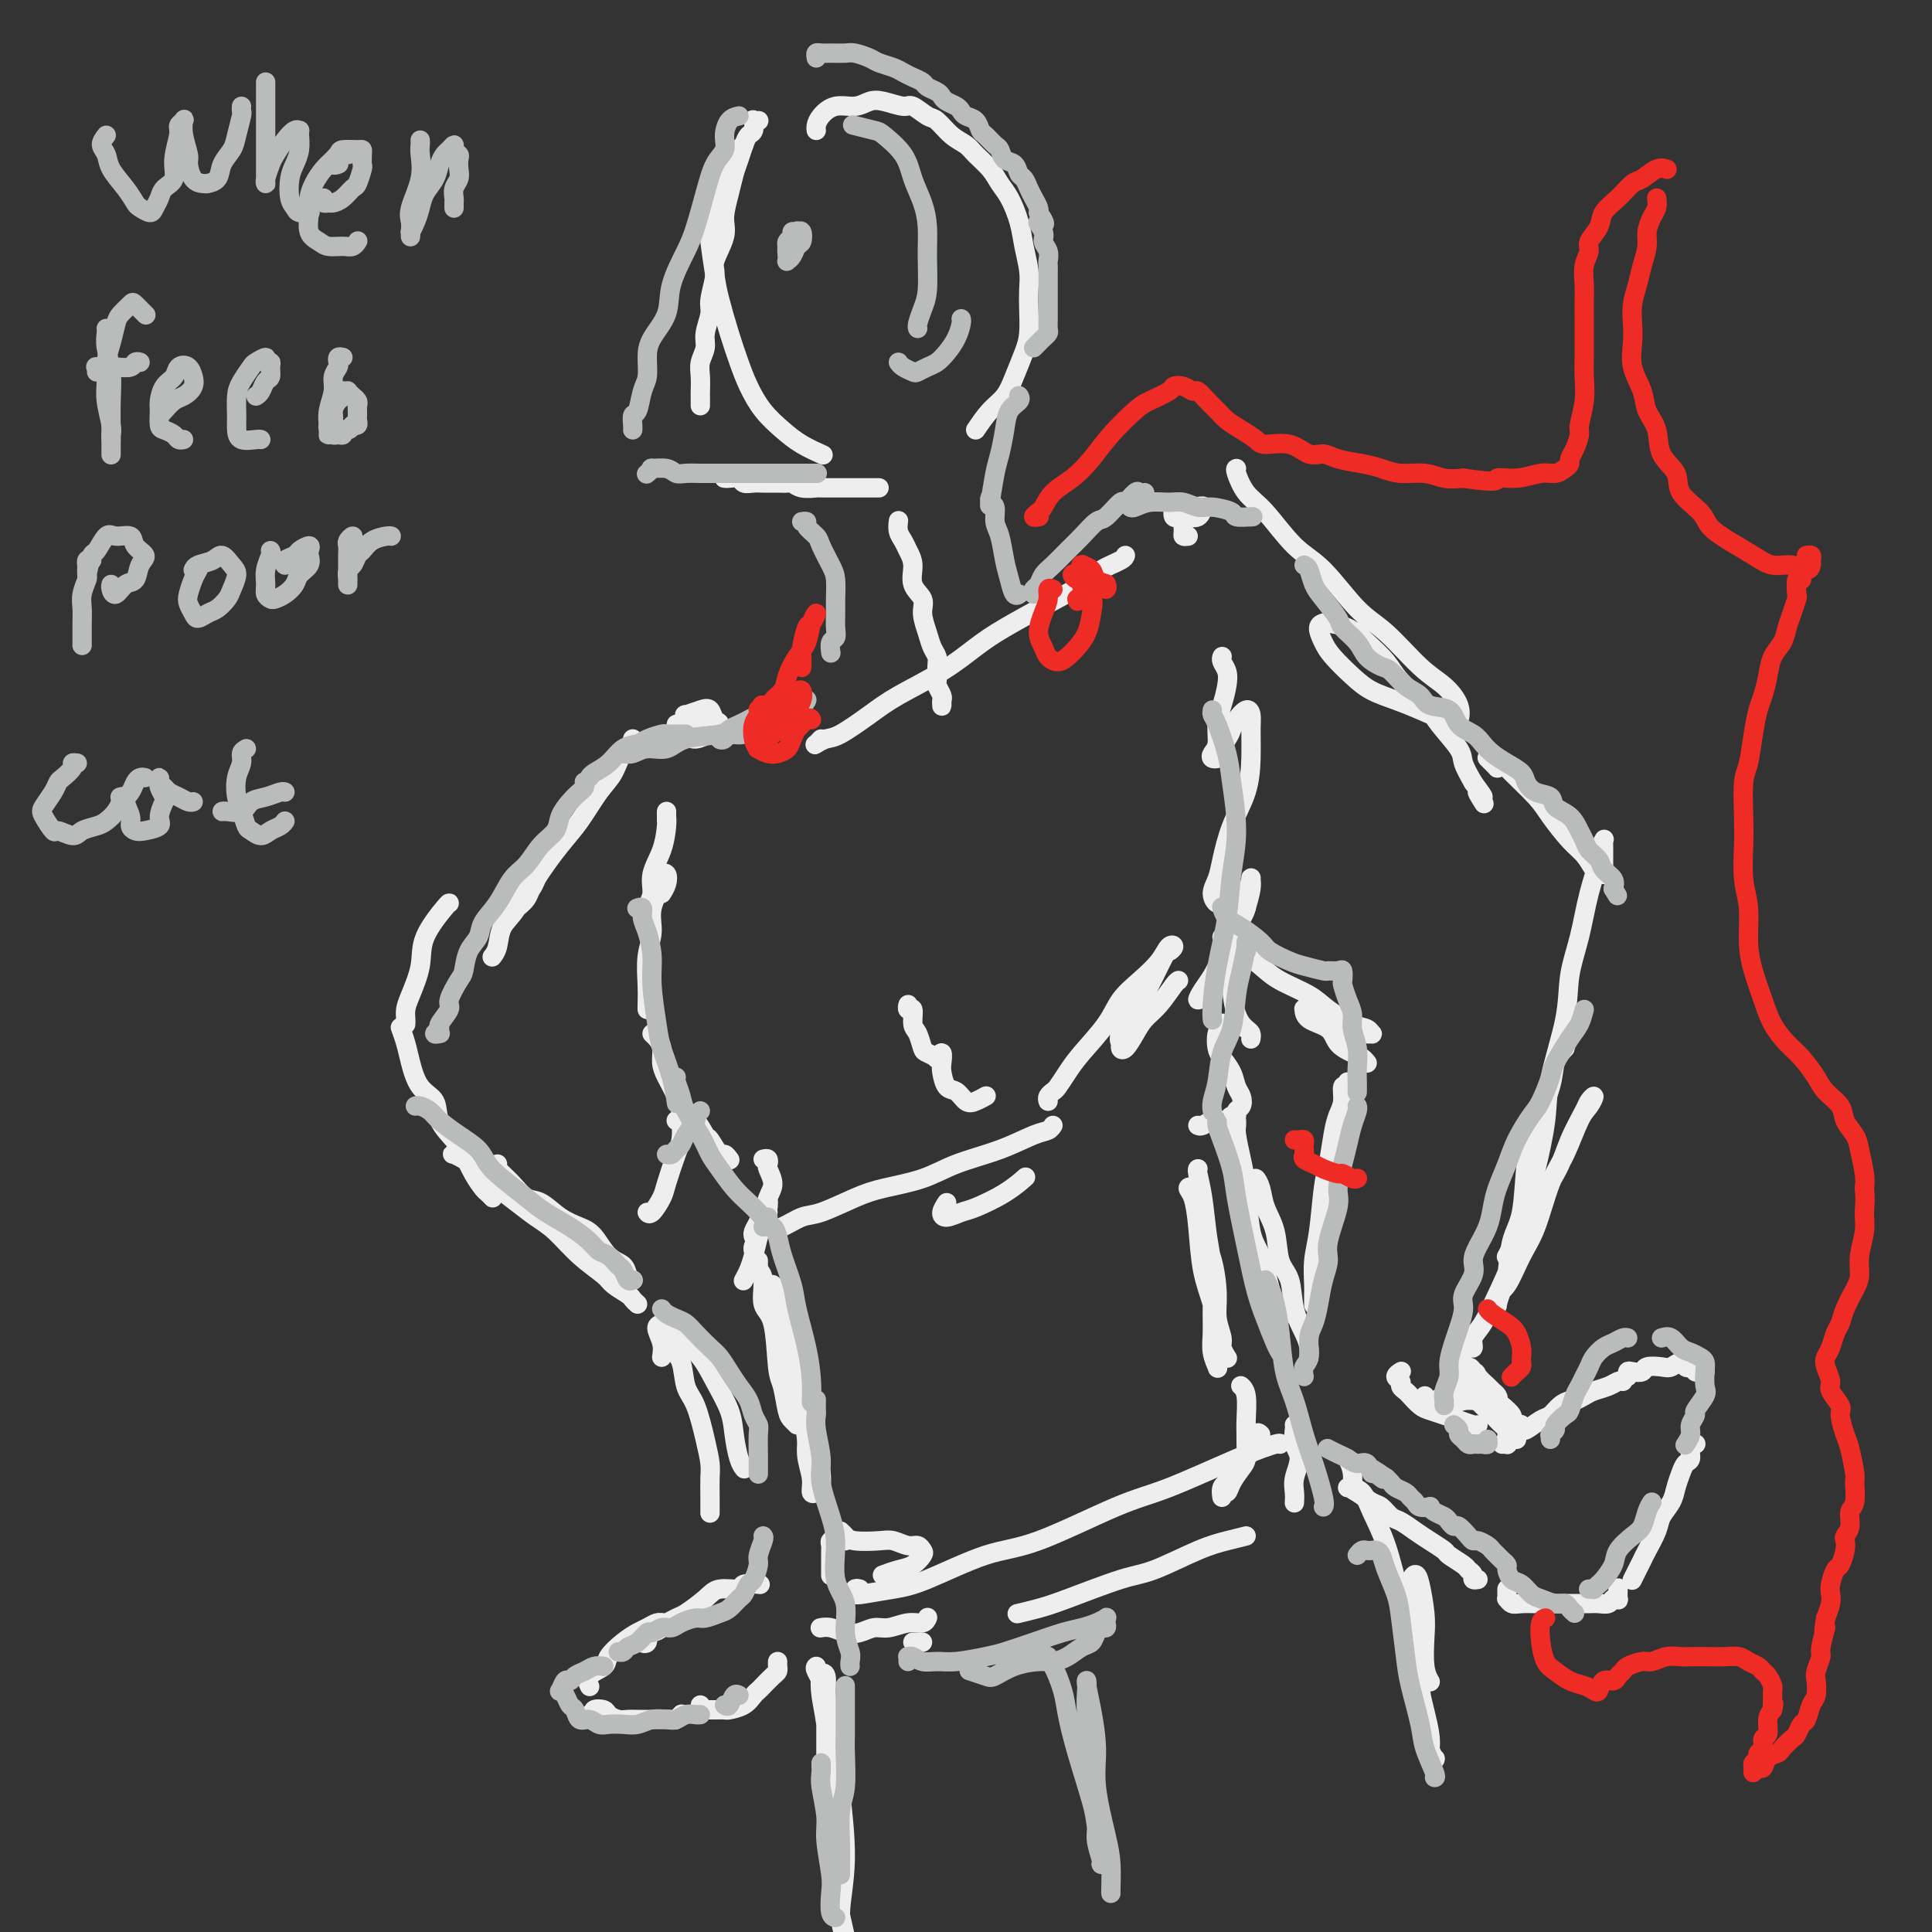 <svg viewBox='0 0 400 400' version='1.1' xmlns='http://www.w3.org/2000/svg' xmlns:xlink='http://www.w3.org/1999/xlink'><rect x="0" y="0" width="400" height="400" fill="#333333" stroke="none"/><g fill='none' stroke='rgb(238,238,238)' stroke-width='4' stroke-linecap='round' stroke-linejoin='round'><path d='M154,30c-0.643,0.543 -1.286,1.086 -2,2c-0.714,0.914 -1.499,2.197 -2,3c-0.501,0.803 -0.720,1.124 -1,2c-0.280,0.876 -0.623,2.307 -1,4c-0.377,1.693 -0.789,3.648 -1,5c-0.211,1.352 -0.222,2.100 0,4c0.222,1.900 0.678,4.951 1,7c0.322,2.049 0.511,3.097 1,5c0.489,1.903 1.278,4.662 2,7c0.722,2.338 1.378,4.254 2,6c0.622,1.746 1.211,3.323 2,5c0.789,1.677 1.778,3.455 3,5c1.222,1.545 2.678,2.857 4,4c1.322,1.143 2.510,2.115 4,3c1.490,0.885 3.283,1.681 4,2c0.717,0.319 0.359,0.159 0,0'/><path d='M202,89c0.975,-1.438 1.950,-2.876 3,-4c1.050,-1.124 2.176,-1.935 3,-3c0.824,-1.065 1.345,-2.385 2,-4c0.655,-1.615 1.444,-3.526 2,-5c0.556,-1.474 0.878,-2.511 1,-4c0.122,-1.489 0.045,-3.429 0,-5c-0.045,-1.571 -0.056,-2.773 0,-4c0.056,-1.227 0.181,-2.477 0,-4c-0.181,-1.523 -0.666,-3.317 -1,-5c-0.334,-1.683 -0.516,-3.256 -1,-5c-0.484,-1.744 -1.270,-3.661 -2,-5c-0.730,-1.339 -1.406,-2.101 -2,-3c-0.594,-0.899 -1.108,-1.936 -2,-3c-0.892,-1.064 -2.163,-2.153 -3,-3c-0.837,-0.847 -1.240,-1.450 -2,-2c-0.760,-0.550 -1.878,-1.046 -3,-2c-1.122,-0.954 -2.247,-2.364 -3,-3c-0.753,-0.636 -1.136,-0.497 -2,-1c-0.864,-0.503 -2.211,-1.647 -3,-2c-0.789,-0.353 -1.019,0.086 -2,0c-0.981,-0.086 -2.714,-0.697 -4,-1c-1.286,-0.303 -2.124,-0.299 -3,0c-0.876,0.299 -1.790,0.893 -3,1c-1.210,0.107 -2.717,-0.272 -4,0c-1.283,0.272 -2.344,1.197 -3,2c-0.656,0.803 -0.907,1.485 -1,2c-0.093,0.515 -0.026,0.861 0,1c0.026,0.139 0.013,0.069 0,0'/><path d='M157,25c-0.030,0.004 -0.060,0.008 0,0c0.060,-0.008 0.209,-0.028 0,0c-0.209,0.028 -0.777,0.104 -1,0c-0.223,-0.104 -0.101,-0.387 0,0c0.101,0.387 0.182,1.443 0,2c-0.182,0.557 -0.626,0.615 -1,1c-0.374,0.385 -0.679,1.096 -1,2c-0.321,0.904 -0.658,2.000 -1,3c-0.342,1.000 -0.688,1.903 -1,3c-0.312,1.097 -0.590,2.388 -1,4c-0.410,1.612 -0.951,3.545 -1,5c-0.049,1.455 0.394,2.433 0,4c-0.394,1.567 -1.626,3.725 -2,5c-0.374,1.275 0.111,1.667 0,3c-0.111,1.333 -0.818,3.606 -1,5c-0.182,1.394 0.162,1.909 0,3c-0.162,1.091 -0.828,2.758 -1,4c-0.172,1.242 0.150,2.059 0,3c-0.150,0.941 -0.772,2.006 -1,3c-0.228,0.994 -0.061,1.916 0,3c0.061,1.084 0.016,2.329 0,3c-0.016,0.671 -0.004,0.767 0,1c0.004,0.233 0.001,0.601 0,1c-0.001,0.399 -0.000,0.828 0,1c0.000,0.172 0.000,0.086 0,0'/><path d='M150,99c-0.057,-0.008 -0.114,-0.016 0,0c0.114,0.016 0.400,0.057 1,0c0.600,-0.057 1.515,-0.211 2,0c0.485,0.211 0.539,0.789 1,1c0.461,0.211 1.327,0.056 2,0c0.673,-0.056 1.152,-0.011 2,0c0.848,0.011 2.066,-0.011 3,0c0.934,0.011 1.582,0.056 2,0c0.418,-0.056 0.604,-0.211 1,0c0.396,0.211 1.003,0.789 2,1c0.997,0.211 2.383,0.057 3,0c0.617,-0.057 0.463,-0.015 1,0c0.537,0.015 1.765,0.004 3,0c1.235,-0.004 2.478,-0.001 3,0c0.522,0.001 0.322,0.000 1,0c0.678,-0.000 2.233,-0.000 3,0c0.767,0.000 0.745,0.000 1,0c0.255,-0.000 0.787,-0.000 1,0c0.213,0.000 0.106,0.000 0,0'/><path d='M186,108c0.025,-0.177 0.049,-0.355 0,0c-0.049,0.355 -0.173,1.242 0,2c0.173,0.758 0.643,1.385 1,2c0.357,0.615 0.603,1.216 1,2c0.397,0.784 0.947,1.749 1,3c0.053,1.251 -0.389,2.786 0,4c0.389,1.214 1.611,2.107 2,3c0.389,0.893 -0.053,1.785 0,3c0.053,1.215 0.603,2.753 1,4c0.397,1.247 0.641,2.203 1,3c0.359,0.797 0.832,1.436 1,2c0.168,0.564 0.031,1.054 0,2c-0.031,0.946 0.044,2.348 0,3c-0.044,0.652 -0.208,0.554 0,1c0.208,0.446 0.788,1.436 1,2c0.212,0.564 0.057,0.701 0,1c-0.057,0.299 -0.015,0.761 0,1c0.015,0.239 0.004,0.257 0,0c-0.004,-0.257 -0.001,-0.788 0,-1c0.001,-0.212 0.001,-0.106 0,0'/><path d='M170,153c-0.376,0.393 -0.751,0.787 -1,1c-0.249,0.213 -0.371,0.246 0,0c0.371,-0.246 1.234,-0.770 2,-1c0.766,-0.230 1.435,-0.165 3,-1c1.565,-0.835 4.024,-2.571 6,-4c1.976,-1.429 3.467,-2.552 6,-4c2.533,-1.448 6.106,-3.220 9,-5c2.894,-1.780 5.109,-3.569 7,-5c1.891,-1.431 3.459,-2.505 6,-4c2.541,-1.495 6.054,-3.409 9,-5c2.946,-1.591 5.325,-2.857 7,-4c1.675,-1.143 2.645,-2.162 4,-3c1.355,-0.838 3.096,-1.495 4,-2c0.904,-0.505 0.973,-0.859 1,-1c0.027,-0.141 0.014,-0.071 0,0'/><path d='M246,111c-0.427,0.056 -0.854,0.113 -1,0c-0.146,-0.113 -0.011,-0.394 0,-1c0.011,-0.606 -0.102,-1.535 0,-2c0.102,-0.465 0.420,-0.466 1,-1c0.580,-0.534 1.422,-1.599 2,-2c0.578,-0.401 0.892,-0.136 1,0c0.108,0.136 0.011,0.144 0,0c-0.011,-0.144 0.064,-0.438 0,0c-0.064,0.438 -0.266,1.610 -1,2c-0.734,0.390 -2.001,-0.000 -3,0c-0.999,0.000 -1.732,0.392 -2,0c-0.268,-0.392 -0.072,-1.567 0,-2c0.072,-0.433 0.021,-0.124 0,0c-0.021,0.124 -0.010,0.062 0,0'/><path d='M153,152c0.154,-0.022 0.307,-0.044 0,0c-0.307,0.044 -1.076,0.156 -2,0c-0.924,-0.156 -2.003,-0.578 -3,-1c-0.997,-0.422 -1.910,-0.842 -3,-1c-1.090,-0.158 -2.356,-0.054 -3,0c-0.644,0.054 -0.665,0.058 -1,0c-0.335,-0.058 -0.983,-0.177 -1,0c-0.017,0.177 0.597,0.652 1,1c0.403,0.348 0.596,0.570 1,1c0.404,0.430 1.019,1.070 2,1c0.981,-0.070 2.327,-0.849 3,-1c0.673,-0.151 0.673,0.326 1,0c0.327,-0.326 0.980,-1.456 1,-2c0.020,-0.544 -0.593,-0.500 -1,-1c-0.407,-0.500 -0.607,-1.542 -1,-2c-0.393,-0.458 -0.978,-0.333 -2,0c-1.022,0.333 -2.480,0.874 -3,1c-0.520,0.126 -0.101,-0.162 0,0c0.101,0.162 -0.117,0.775 0,1c0.117,0.225 0.570,0.060 1,0c0.430,-0.060 0.837,-0.017 1,0c0.163,0.017 0.081,0.009 0,0'/><path d='M130,155c0.436,-0.250 0.872,-0.499 1,-1c0.128,-0.501 -0.051,-1.252 0,-1c0.051,0.252 0.331,1.509 0,2c-0.331,0.491 -1.272,0.218 -2,1c-0.728,0.782 -1.242,2.621 -2,4c-0.758,1.379 -1.760,2.298 -3,4c-1.240,1.702 -2.717,4.185 -4,6c-1.283,1.815 -2.372,2.961 -4,5c-1.628,2.039 -3.794,4.972 -5,7c-1.206,2.028 -1.452,3.152 -2,4c-0.548,0.848 -1.400,1.421 -2,2c-0.600,0.579 -0.949,1.166 -1,1c-0.051,-0.166 0.196,-1.084 1,-2c0.804,-0.916 2.167,-1.828 3,-3c0.833,-1.172 1.138,-2.602 2,-4c0.862,-1.398 2.282,-2.763 3,-4c0.718,-1.237 0.733,-2.347 1,-3c0.267,-0.653 0.784,-0.848 1,-1c0.216,-0.152 0.130,-0.260 0,0c-0.130,0.260 -0.304,0.886 -1,2c-0.696,1.114 -1.912,2.714 -3,4c-1.088,1.286 -2.046,2.257 -3,4c-0.954,1.743 -1.902,4.257 -3,6c-1.098,1.743 -2.346,2.715 -3,4c-0.654,1.285 -0.715,2.885 -1,4c-0.285,1.115 -0.796,1.747 -1,2c-0.204,0.253 -0.102,0.126 0,0'/><path d='M103,241c-0.266,0.171 -0.533,0.343 0,1c0.533,0.657 1.864,1.801 3,3c1.136,1.199 2.075,2.455 3,3c0.925,0.545 1.836,0.380 3,1c1.164,0.620 2.582,2.025 4,3c1.418,0.975 2.838,1.522 4,2c1.162,0.478 2.066,0.888 3,2c0.934,1.112 1.896,2.925 3,4c1.104,1.075 2.348,1.412 3,2c0.652,0.588 0.711,1.425 1,2c0.289,0.575 0.810,0.886 1,1c0.190,0.114 0.051,0.031 0,0c-0.051,-0.031 -0.015,-0.009 0,0c0.015,0.009 0.007,0.004 0,0'/><path d='M138,170c-0.001,-0.823 -0.002,-1.645 0,-2c0.002,-0.355 0.007,-0.241 0,0c-0.007,0.241 -0.025,0.610 0,1c0.025,0.390 0.094,0.803 0,2c-0.094,1.197 -0.351,3.179 -1,5c-0.649,1.821 -1.691,3.480 -2,5c-0.309,1.520 0.113,2.902 0,4c-0.113,1.098 -0.761,1.911 -1,3c-0.239,1.089 -0.068,2.454 0,3c0.068,0.546 0.034,0.273 0,0'/><path d='M137,185c0.388,-0.627 0.776,-1.253 1,-2c0.224,-0.747 0.285,-1.614 0,-2c-0.285,-0.386 -0.917,-0.289 -1,0c-0.083,0.289 0.384,0.772 0,2c-0.384,1.228 -1.620,3.201 -2,5c-0.380,1.799 0.094,3.424 0,5c-0.094,1.576 -0.757,3.102 -1,5c-0.243,1.898 -0.065,4.169 0,6c0.065,1.831 0.018,3.224 0,4c-0.018,0.776 -0.005,0.936 0,1c0.005,0.064 0.003,0.032 0,0'/><path d='M135,214c0.305,0.270 0.610,0.540 1,1c0.390,0.460 0.863,1.110 1,2c0.137,0.890 -0.064,2.021 0,3c0.064,0.979 0.394,1.807 1,3c0.606,1.193 1.488,2.750 2,4c0.512,1.250 0.655,2.191 1,3c0.345,0.809 0.891,1.485 1,2c0.109,0.515 -0.218,0.867 0,1c0.218,0.133 0.982,0.046 1,0c0.018,-0.046 -0.709,-0.051 -1,0c-0.291,0.051 -0.146,0.157 0,0c0.146,-0.157 0.294,-0.577 0,-1c-0.294,-0.423 -1.028,-0.848 -1,-1c0.028,-0.152 0.818,-0.030 1,0c0.182,0.030 -0.246,-0.033 0,0c0.246,0.033 1.165,0.162 2,1c0.835,0.838 1.586,2.386 2,3c0.414,0.614 0.489,0.294 1,1c0.511,0.706 1.456,2.437 2,3c0.544,0.563 0.685,-0.041 1,0c0.315,0.041 0.804,0.726 1,1c0.196,0.274 0.098,0.137 0,0'/><path d='M188,209c0.032,-0.558 0.064,-1.115 0,-1c-0.064,0.115 -0.224,0.903 0,1c0.224,0.097 0.832,-0.497 1,0c0.168,0.497 -0.105,2.084 0,3c0.105,0.916 0.589,1.159 1,2c0.411,0.841 0.750,2.279 1,3c0.250,0.721 0.410,0.724 1,1c0.590,0.276 1.608,0.827 2,1c0.392,0.173 0.157,-0.030 0,0c-0.157,0.030 -0.236,0.292 0,0c0.236,-0.292 0.787,-1.138 1,-1c0.213,0.138 0.087,1.260 0,2c-0.087,0.740 -0.137,1.099 0,2c0.137,0.901 0.461,2.343 1,3c0.539,0.657 1.293,0.530 2,1c0.707,0.470 1.366,1.538 2,2c0.634,0.462 1.242,0.320 2,0c0.758,-0.320 1.666,-0.817 2,-1c0.334,-0.183 0.096,-0.052 0,0c-0.096,0.052 -0.048,0.026 0,0'/><path d='M217,228c-0.095,-0.321 -0.190,-0.642 0,-1c0.190,-0.358 0.666,-0.751 1,-1c0.334,-0.249 0.525,-0.352 1,-1c0.475,-0.648 1.235,-1.842 2,-3c0.765,-1.158 1.535,-2.280 3,-4c1.465,-1.720 3.625,-4.037 5,-6c1.375,-1.963 1.967,-3.571 3,-5c1.033,-1.429 2.508,-2.680 4,-4c1.492,-1.320 3.001,-2.709 4,-4c0.999,-1.291 1.488,-2.485 2,-3c0.512,-0.515 1.047,-0.352 1,0c-0.047,0.352 -0.675,0.892 -1,1c-0.325,0.108 -0.346,-0.217 -1,1c-0.654,1.217 -1.941,3.975 -3,6c-1.059,2.025 -1.889,3.315 -3,5c-1.111,1.685 -2.502,3.763 -3,5c-0.498,1.237 -0.104,1.632 0,2c0.104,0.368 -0.083,0.708 0,1c0.083,0.292 0.435,0.537 1,0c0.565,-0.537 1.342,-1.857 2,-3c0.658,-1.143 1.196,-2.110 2,-3c0.804,-0.890 1.875,-1.702 3,-3c1.125,-1.298 2.303,-3.080 3,-4c0.697,-0.920 0.913,-0.977 1,-1c0.087,-0.023 0.043,-0.011 0,0'/><path d='M253,136c0.029,-0.070 0.058,-0.140 0,0c-0.058,0.140 -0.202,0.490 0,1c0.202,0.510 0.749,1.180 1,2c0.251,0.820 0.208,1.792 0,3c-0.208,1.208 -0.579,2.653 -1,4c-0.421,1.347 -0.893,2.596 -1,4c-0.107,1.404 0.152,2.964 0,4c-0.152,1.036 -0.713,1.550 -1,2c-0.287,0.450 -0.298,0.836 0,1c0.298,0.164 0.905,0.105 1,0c0.095,-0.105 -0.322,-0.257 0,-1c0.322,-0.743 1.382,-2.078 2,-3c0.618,-0.922 0.792,-1.431 1,-2c0.208,-0.569 0.448,-1.197 1,-2c0.552,-0.803 1.415,-1.781 2,-2c0.585,-0.219 0.894,0.322 1,1c0.106,0.678 0.011,1.493 0,3c-0.011,1.507 0.061,3.705 0,6c-0.061,2.295 -0.256,4.687 -1,7c-0.744,2.313 -2.039,4.547 -3,7c-0.961,2.453 -1.590,5.124 -2,7c-0.410,1.876 -0.603,2.958 -1,4c-0.397,1.042 -1.000,2.043 -1,3c0.000,0.957 0.603,1.871 1,2c0.397,0.129 0.590,-0.527 1,-1c0.410,-0.473 1.039,-0.763 2,-1c0.961,-0.237 2.255,-0.420 3,-1c0.745,-0.580 0.942,-1.558 1,-2c0.058,-0.442 -0.023,-0.350 0,0c0.023,0.350 0.149,0.957 0,2c-0.149,1.043 -0.575,2.521 -1,4'/><path d='M258,188c-0.296,1.215 -1.037,2.253 -2,4c-0.963,1.747 -2.149,4.202 -3,6c-0.851,1.798 -1.366,2.937 -2,4c-0.634,1.063 -1.385,2.050 -2,3c-0.615,0.950 -1.093,1.863 -1,2c0.093,0.137 0.756,-0.502 1,-1c0.244,-0.498 0.070,-0.857 0,-1c-0.070,-0.143 -0.035,-0.072 0,0'/><path d='M158,240c0.413,-0.103 0.826,-0.205 1,0c0.174,0.205 0.110,0.718 0,1c-0.110,0.282 -0.267,0.334 0,1c0.267,0.666 0.957,1.947 1,3c0.043,1.053 -0.563,1.880 -1,3c-0.437,1.120 -0.705,2.535 -1,4c-0.295,1.465 -0.615,2.980 -1,4c-0.385,1.020 -0.834,1.544 -1,2c-0.166,0.456 -0.047,0.845 0,1c0.047,0.155 0.024,0.078 0,0'/><path d='M158,251c-0.115,-0.315 -0.230,-0.630 0,-1c0.230,-0.370 0.805,-0.795 1,-1c0.195,-0.205 0.011,-0.190 0,0c-0.011,0.190 0.152,0.554 0,1c-0.152,0.446 -0.619,0.975 -1,2c-0.381,1.025 -0.677,2.548 -1,4c-0.323,1.452 -0.675,2.834 -1,4c-0.325,1.166 -0.623,2.117 -1,3c-0.377,0.883 -0.832,1.699 -1,2c-0.168,0.301 -0.048,0.086 0,0c0.048,-0.086 0.024,-0.043 0,0'/><path d='M158,253c-0.138,-0.322 -0.275,-0.644 0,-1c0.275,-0.356 0.963,-0.747 1,-1c0.037,-0.253 -0.579,-0.369 -1,0c-0.421,0.369 -0.649,1.223 -1,2c-0.351,0.777 -0.825,1.479 -1,2c-0.175,0.521 -0.050,0.863 0,1c0.050,0.137 0.025,0.068 0,0'/><path d='M160,254c0.466,0.217 0.932,0.434 2,0c1.068,-0.434 2.738,-1.519 4,-2c1.262,-0.481 2.115,-0.359 4,-1c1.885,-0.641 4.802,-2.047 7,-3c2.198,-0.953 3.677,-1.453 6,-2c2.323,-0.547 5.491,-1.140 8,-2c2.509,-0.860 4.361,-1.985 7,-3c2.639,-1.015 6.066,-1.918 9,-3c2.934,-1.082 5.374,-2.341 7,-3c1.626,-0.659 2.438,-0.716 3,-1c0.562,-0.284 0.875,-0.795 1,-1c0.125,-0.205 0.063,-0.102 0,0'/><path d='M196,249c-0.458,0.705 -0.917,1.410 -1,2c-0.083,0.590 0.209,1.065 1,1c0.791,-0.065 2.079,-0.669 3,-1c0.921,-0.331 1.474,-0.388 3,-1c1.526,-0.612 4.026,-1.780 6,-3c1.974,-1.220 3.421,-2.491 4,-3c0.579,-0.509 0.289,-0.254 0,0'/><path d='M248,233c0.250,0.111 0.501,0.222 1,0c0.499,-0.222 1.248,-0.777 2,-1c0.752,-0.223 1.507,-0.116 2,0c0.493,0.116 0.724,0.239 1,0c0.276,-0.239 0.597,-0.841 1,-1c0.403,-0.159 0.889,0.124 1,0c0.111,-0.124 -0.154,-0.655 0,-1c0.154,-0.345 0.728,-0.505 1,-1c0.272,-0.495 0.241,-1.325 0,-2c-0.241,-0.675 -0.693,-1.195 -1,-2c-0.307,-0.805 -0.471,-1.894 -1,-3c-0.529,-1.106 -1.424,-2.230 -2,-3c-0.576,-0.770 -0.835,-1.186 -1,-2c-0.165,-0.814 -0.237,-2.027 0,-3c0.237,-0.973 0.782,-1.707 1,-2c0.218,-0.293 0.109,-0.147 0,0'/><path d='M259,215c-0.016,0.096 -0.033,0.192 0,0c0.033,-0.192 0.115,-0.673 0,-1c-0.115,-0.327 -0.427,-0.501 -1,-1c-0.573,-0.499 -1.408,-1.321 -2,-3c-0.592,-1.679 -0.942,-4.213 -1,-6c-0.058,-1.787 0.177,-2.827 0,-4c-0.177,-1.173 -0.765,-2.478 -1,-3c-0.235,-0.522 -0.118,-0.261 0,0'/><path d='M157,261c-0.009,0.303 -0.018,0.606 0,1c0.018,0.394 0.064,0.879 0,1c-0.064,0.121 -0.239,-0.122 0,0c0.239,0.122 0.890,0.610 1,2c0.110,1.390 -0.321,3.682 0,5c0.321,1.318 1.395,1.662 2,4c0.605,2.338 0.740,6.669 1,9c0.260,2.331 0.644,2.663 1,4c0.356,1.337 0.685,3.680 1,5c0.315,1.320 0.617,1.616 1,2c0.383,0.384 0.847,0.856 1,1c0.153,0.144 -0.004,-0.038 0,-1c0.004,-0.962 0.170,-2.703 0,-4c-0.170,-1.297 -0.677,-2.150 -1,-4c-0.323,-1.850 -0.461,-4.698 -1,-7c-0.539,-2.302 -1.477,-4.058 -2,-6c-0.523,-1.942 -0.631,-4.069 -1,-5c-0.369,-0.931 -1.001,-0.667 -1,-1c0.001,-0.333 0.634,-1.262 1,-1c0.366,0.262 0.465,1.715 1,3c0.535,1.285 1.505,2.403 2,5c0.495,2.597 0.514,6.674 1,10c0.486,3.326 1.441,5.901 2,8c0.559,2.099 0.724,3.723 1,6c0.276,2.277 0.663,5.206 1,7c0.337,1.794 0.623,2.453 1,3c0.377,0.547 0.844,0.984 1,1c0.156,0.016 0.001,-0.387 0,-1c-0.001,-0.613 0.154,-1.434 0,-3c-0.154,-1.566 -0.615,-3.876 -1,-6c-0.385,-2.124 -0.692,-4.062 -1,-6'/><path d='M168,293c-0.789,-3.877 -2.261,-6.071 -3,-8c-0.739,-1.929 -0.746,-3.593 -1,-5c-0.254,-1.407 -0.754,-2.555 -1,-3c-0.246,-0.445 -0.239,-0.185 0,1c0.239,1.185 0.709,3.296 1,5c0.291,1.704 0.403,3.000 1,5c0.597,2.000 1.680,4.704 2,7c0.320,2.296 -0.124,4.184 0,6c0.124,1.816 0.817,3.559 1,5c0.183,1.441 -0.143,2.580 0,3c0.143,0.420 0.755,0.120 1,0c0.245,-0.120 0.122,-0.060 0,0'/><path d='M256,233c-0.006,-0.508 -0.013,-1.015 0,-1c0.013,0.015 0.044,0.553 0,1c-0.044,0.447 -0.164,0.804 0,2c0.164,1.196 0.611,3.230 1,5c0.389,1.770 0.720,3.275 1,6c0.280,2.725 0.510,6.670 1,9c0.490,2.330 1.242,3.046 2,5c0.758,1.954 1.524,5.147 2,7c0.476,1.853 0.664,2.367 1,3c0.336,0.633 0.822,1.386 1,2c0.178,0.614 0.048,1.088 0,1c-0.048,-0.088 -0.014,-0.740 0,-1c0.014,-0.260 0.007,-0.130 0,0'/><path d='M260,245c-0.098,-0.557 -0.196,-1.114 0,-1c0.196,0.114 0.686,0.898 1,2c0.314,1.102 0.450,2.520 1,4c0.550,1.480 1.513,3.022 2,5c0.487,1.978 0.498,4.392 1,6c0.502,1.608 1.493,2.410 2,4c0.507,1.590 0.528,3.967 1,6c0.472,2.033 1.395,3.720 2,5c0.605,1.280 0.894,2.152 1,3c0.106,0.848 0.030,1.671 0,2c-0.030,0.329 -0.015,0.165 0,0'/><path d='M248,242c0.024,-0.015 0.049,-0.031 0,0c-0.049,0.031 -0.171,0.107 0,1c0.171,0.893 0.635,2.601 1,5c0.365,2.399 0.633,5.488 1,8c0.367,2.512 0.834,4.446 1,7c0.166,2.554 0.030,5.729 0,8c-0.030,2.271 0.044,3.638 0,5c-0.044,1.362 -0.207,2.719 0,4c0.207,1.281 0.786,2.487 1,3c0.214,0.513 0.065,0.333 0,0c-0.065,-0.333 -0.045,-0.818 0,-2c0.045,-1.182 0.115,-3.062 0,-5c-0.115,-1.938 -0.413,-3.934 -1,-6c-0.587,-2.066 -1.461,-4.201 -2,-7c-0.539,-2.799 -0.744,-6.260 -1,-9c-0.256,-2.740 -0.564,-4.758 -1,-6c-0.436,-1.242 -1.000,-1.707 -1,-2c0.000,-0.293 0.564,-0.414 1,0c0.436,0.414 0.743,1.362 1,3c0.257,1.638 0.465,3.965 1,6c0.535,2.035 1.396,3.776 2,6c0.604,2.224 0.950,4.929 1,7c0.050,2.071 -0.197,3.508 0,5c0.197,1.492 0.836,3.039 1,4c0.164,0.961 -0.148,1.336 0,2c0.148,0.664 0.757,1.618 1,2c0.243,0.382 0.122,0.191 0,0'/><path d='M261,297c-0.320,-0.309 -0.639,-0.617 -1,0c-0.361,0.617 -0.762,2.160 -1,3c-0.238,0.840 -0.313,0.977 -1,2c-0.687,1.023 -1.985,2.930 -3,4c-1.015,1.070 -1.748,1.301 -2,2c-0.252,0.699 -0.022,1.866 0,2c0.022,0.134 -0.162,-0.764 0,-1c0.162,-0.236 0.670,0.190 1,0c0.330,-0.190 0.481,-0.995 1,-2c0.519,-1.005 1.407,-2.209 2,-3c0.593,-0.791 0.892,-1.167 1,-2c0.108,-0.833 0.025,-2.122 0,-3c-0.025,-0.878 0.007,-1.346 0,-2c-0.007,-0.654 -0.053,-1.495 0,-3c0.053,-1.505 0.207,-3.674 0,-5c-0.207,-1.326 -0.773,-1.807 -1,-2c-0.227,-0.193 -0.113,-0.096 0,0'/><path d='M174,317c0.329,0.312 0.658,0.623 1,1c0.342,0.377 0.697,0.818 2,1c1.303,0.182 3.554,0.105 5,0c1.446,-0.105 2.088,-0.236 3,0c0.912,0.236 2.096,0.841 3,1c0.904,0.159 1.530,-0.126 2,0c0.470,0.126 0.784,0.664 1,1c0.216,0.336 0.334,0.468 0,1c-0.334,0.532 -1.120,1.462 -2,2c-0.880,0.538 -1.852,0.683 -3,1c-1.148,0.317 -2.471,0.805 -3,1c-0.529,0.195 -0.265,0.098 0,0'/><path d='M178,329c-0.401,-0.107 -0.803,-0.214 -1,0c-0.197,0.214 -0.190,0.747 0,1c0.190,0.253 0.565,0.224 2,0c1.435,-0.224 3.932,-0.644 6,-1c2.068,-0.356 3.707,-0.648 7,-2c3.293,-1.352 8.240,-3.765 12,-5c3.760,-1.235 6.332,-1.291 11,-3c4.668,-1.709 11.433,-5.071 16,-7c4.567,-1.929 6.936,-2.426 11,-4c4.064,-1.574 9.821,-4.226 14,-6c4.179,-1.774 6.779,-2.670 8,-3c1.221,-0.330 1.063,-0.094 1,0c-0.063,0.094 -0.032,0.047 0,0'/><path d='M268,295c0.038,0.147 0.077,0.294 0,1c-0.077,0.706 -0.269,1.972 0,3c0.269,1.028 1.000,1.817 1,3c-0.000,1.183 -0.732,2.760 -1,4c-0.268,1.240 -0.072,2.141 0,3c0.072,0.859 0.021,1.674 0,2c-0.021,0.326 -0.010,0.163 0,0'/><path d='M258,318c-1.248,0.309 -2.497,0.618 -4,1c-1.503,0.382 -3.261,0.837 -6,2c-2.739,1.163 -6.458,3.033 -9,4c-2.542,0.967 -3.908,1.030 -7,2c-3.092,0.970 -7.911,2.848 -11,4c-3.089,1.152 -4.447,1.579 -6,2c-1.553,0.421 -3.301,0.834 -4,1c-0.699,0.166 -0.350,0.083 0,0'/><path d='M175,319c-0.301,0.002 -0.603,0.003 -1,0c-0.397,-0.003 -0.891,-0.011 -1,0c-0.109,0.011 0.167,0.041 0,0c-0.167,-0.041 -0.777,-0.152 -1,0c-0.223,0.152 -0.060,0.566 0,1c0.060,0.434 0.016,0.889 0,1c-0.016,0.111 -0.004,-0.120 0,0c0.004,0.120 0.001,0.593 0,1c-0.001,0.407 -0.000,0.748 0,1c0.000,0.252 0.000,0.414 0,1c-0.000,0.586 -0.000,1.596 0,2c0.000,0.404 0.000,0.202 0,0'/><path d='M170,337c-0.155,0.028 -0.309,0.056 0,0c0.309,-0.056 1.082,-0.196 2,0c0.918,0.196 1.981,0.728 3,1c1.019,0.272 1.992,0.284 3,0c1.008,-0.284 2.049,-0.864 3,-1c0.951,-0.136 1.810,0.174 3,0c1.190,-0.174 2.711,-0.830 4,-1c1.289,-0.170 2.347,0.147 3,0c0.653,-0.147 0.901,-0.756 1,-1c0.099,-0.244 0.050,-0.122 0,0'/><path d='M189,340c0.311,0.000 0.622,0.000 1,0c0.378,0.000 0.822,0.000 1,0c0.178,0.000 0.089,0.000 0,0'/><path d='M169,345c-0.171,0.142 -0.342,0.284 0,1c0.342,0.716 1.197,2.007 2,5c0.803,2.993 1.553,7.688 2,11c0.447,3.312 0.589,5.242 1,9c0.411,3.758 1.091,9.344 1,14c-0.091,4.656 -0.952,8.382 -1,11c-0.048,2.618 0.718,4.128 1,6c0.282,1.872 0.081,4.106 0,5c-0.081,0.894 -0.040,0.447 0,0'/><path d='M171,364c0.008,-2.394 0.015,-4.788 0,-7c-0.015,-2.212 -0.054,-4.243 0,-6c0.054,-1.757 0.200,-3.240 0,-4c-0.200,-0.760 -0.748,-0.796 -1,0c-0.252,0.796 -0.209,2.423 0,4c0.209,1.577 0.585,3.103 1,6c0.415,2.897 0.868,7.165 1,12c0.132,4.835 -0.056,10.238 0,14c0.056,3.762 0.355,5.885 1,9c0.645,3.115 1.635,7.223 2,9c0.365,1.777 0.104,1.222 0,1c-0.104,-0.222 -0.052,-0.111 0,0'/><path d='M279,308c0.472,0.008 0.945,0.017 1,0c0.055,-0.017 -0.306,-0.058 0,0c0.306,0.058 1.280,0.216 2,1c0.720,0.784 1.186,2.193 2,4c0.814,1.807 1.977,4.013 3,7c1.023,2.987 1.905,6.754 3,11c1.095,4.246 2.402,8.969 3,12c0.598,3.031 0.487,4.368 1,7c0.513,2.632 1.651,6.557 2,9c0.349,2.443 -0.092,3.402 0,4c0.092,0.598 0.715,0.834 1,1c0.285,0.166 0.231,0.262 0,0c-0.231,-0.262 -0.640,-0.882 -1,-2c-0.360,-1.118 -0.672,-2.733 -1,-5c-0.328,-2.267 -0.673,-5.186 -1,-8c-0.327,-2.814 -0.635,-5.522 -1,-8c-0.365,-2.478 -0.788,-4.726 -1,-7c-0.212,-2.274 -0.214,-4.575 0,-6c0.214,-1.425 0.645,-1.974 1,-2c0.355,-0.026 0.635,0.470 1,2c0.365,1.530 0.816,4.095 1,6c0.184,1.905 0.101,3.150 0,5c-0.101,1.850 -0.219,4.306 0,6c0.219,1.694 0.777,2.627 1,3c0.223,0.373 0.112,0.187 0,0'/><path d='M256,97c-0.144,0.041 -0.288,0.082 0,1c0.288,0.918 1.010,2.714 2,4c0.990,1.286 2.250,2.063 4,4c1.750,1.937 3.990,5.036 6,7c2.010,1.964 3.791,2.793 6,5c2.209,2.207 4.848,5.791 7,8c2.152,2.209 3.817,3.045 6,5c2.183,1.955 4.883,5.031 7,7c2.117,1.969 3.649,2.830 5,4c1.351,1.170 2.519,2.647 3,4c0.481,1.353 0.276,2.581 0,3c-0.276,0.419 -0.622,0.030 -1,0c-0.378,-0.030 -0.789,0.299 -2,0c-1.211,-0.299 -3.224,-1.228 -5,-2c-1.776,-0.772 -3.316,-1.389 -5,-2c-1.684,-0.611 -3.514,-1.218 -5,-2c-1.486,-0.782 -2.629,-1.740 -4,-3c-1.371,-1.260 -2.969,-2.821 -4,-4c-1.031,-1.179 -1.494,-1.974 -2,-3c-0.506,-1.026 -1.056,-2.281 -1,-3c0.056,-0.719 0.718,-0.902 1,-1c0.282,-0.098 0.184,-0.110 1,0c0.816,0.110 2.547,0.343 4,1c1.453,0.657 2.628,1.738 4,3c1.372,1.262 2.943,2.705 4,4c1.057,1.295 1.602,2.443 3,4c1.398,1.557 3.648,3.525 5,5c1.352,1.475 1.806,2.457 3,4c1.194,1.543 3.129,3.646 4,5c0.871,1.354 0.677,1.958 1,3c0.323,1.042 1.161,2.521 2,4'/><path d='M305,162c3.571,4.821 1.500,2.375 1,2c-0.500,-0.375 0.571,1.321 1,2c0.429,0.679 0.214,0.339 0,0'/><path d='M253,194c0.719,0.804 1.438,1.608 2,2c0.562,0.392 0.967,0.373 2,1c1.033,0.627 2.696,1.902 4,3c1.304,1.098 2.251,2.020 4,3c1.749,0.980 4.300,2.018 6,3c1.700,0.982 2.547,1.909 4,3c1.453,1.091 3.511,2.346 5,3c1.489,0.654 2.409,0.708 3,1c0.591,0.292 0.853,0.822 1,1c0.147,0.178 0.178,0.003 0,0c-0.178,-0.003 -0.566,0.167 -1,0c-0.434,-0.167 -0.915,-0.671 -2,-1c-1.085,-0.329 -2.774,-0.482 -4,-1c-1.226,-0.518 -1.989,-1.401 -3,-2c-1.011,-0.599 -2.271,-0.916 -3,-1c-0.729,-0.084 -0.926,0.064 -1,0c-0.074,-0.064 -0.024,-0.340 0,0c0.024,0.340 0.023,1.295 1,2c0.977,0.705 2.931,1.159 4,2c1.069,0.841 1.253,2.068 2,3c0.747,0.932 2.056,1.570 3,2c0.944,0.430 1.521,0.651 2,1c0.479,0.349 0.860,0.825 1,1c0.140,0.175 0.040,0.050 0,0c-0.040,-0.050 -0.020,-0.025 0,0'/><path d='M279,224c0.120,0.495 0.239,0.990 0,1c-0.239,0.010 -0.838,-0.465 -1,0c-0.162,0.465 0.111,1.869 0,3c-0.111,1.131 -0.607,1.989 -1,3c-0.393,1.011 -0.683,2.176 -1,4c-0.317,1.824 -0.659,4.306 -1,6c-0.341,1.694 -0.680,2.599 -1,5c-0.320,2.401 -0.622,6.297 -1,9c-0.378,2.703 -0.833,4.213 -1,6c-0.167,1.787 -0.045,3.850 0,5c0.045,1.150 0.012,1.387 0,2c-0.012,0.613 -0.003,1.604 0,2c0.003,0.396 0.002,0.198 0,0'/><path d='M279,302c0.432,0.943 0.864,1.887 1,3c0.136,1.113 -0.024,2.396 0,3c0.024,0.604 0.232,0.528 1,1c0.768,0.472 2.096,1.491 3,2c0.904,0.509 1.385,0.506 2,1c0.615,0.494 1.363,1.484 2,2c0.637,0.516 1.163,0.557 2,1c0.837,0.443 1.986,1.288 3,2c1.014,0.712 1.892,1.290 3,2c1.108,0.710 2.444,1.552 3,2c0.556,0.448 0.330,0.502 1,1c0.670,0.498 2.236,1.440 3,2c0.764,0.560 0.727,0.738 1,1c0.273,0.262 0.857,0.606 1,1c0.143,0.394 -0.154,0.837 0,1c0.154,0.163 0.758,0.047 1,0c0.242,-0.047 0.121,-0.023 0,0'/><path d='M312,329c-0.005,0.301 -0.011,0.603 0,1c0.011,0.397 0.038,0.891 0,1c-0.038,0.109 -0.142,-0.167 0,0c0.142,0.167 0.530,0.777 1,1c0.470,0.223 1.022,0.060 2,0c0.978,-0.060 2.384,-0.016 3,0c0.616,0.016 0.444,0.004 1,0c0.556,-0.004 1.839,-0.001 3,0c1.161,0.001 2.199,0.001 3,0c0.801,-0.001 1.366,-0.004 2,0c0.634,0.004 1.336,0.015 2,0c0.664,-0.015 1.288,-0.054 2,0c0.712,0.054 1.511,0.203 2,0c0.489,-0.203 0.667,-0.759 1,-1c0.333,-0.241 0.821,-0.168 1,0c0.179,0.168 0.048,0.430 0,0c-0.048,-0.430 -0.014,-1.551 0,-2c0.014,-0.449 0.007,-0.224 0,0'/><path d='M338,327c0.023,-0.047 0.047,-0.094 0,0c-0.047,0.094 -0.163,0.328 0,0c0.163,-0.328 0.606,-1.217 1,-2c0.394,-0.783 0.739,-1.458 1,-2c0.261,-0.542 0.437,-0.949 1,-2c0.563,-1.051 1.513,-2.746 2,-4c0.487,-1.254 0.511,-2.066 1,-3c0.489,-0.934 1.441,-1.989 2,-3c0.559,-1.011 0.723,-1.976 1,-3c0.277,-1.024 0.666,-2.106 1,-3c0.334,-0.894 0.611,-1.598 1,-2c0.389,-0.402 0.889,-0.500 1,-1c0.111,-0.500 -0.166,-1.402 0,-2c0.166,-0.598 0.775,-0.892 1,-1c0.225,-0.108 0.064,-0.031 0,0c-0.064,0.031 -0.032,0.015 0,0'/><path d='M353,284c-0.869,0.110 -1.737,0.221 -2,0c-0.263,-0.221 0.081,-0.773 0,-1c-0.081,-0.227 -0.587,-0.127 -1,0c-0.413,0.127 -0.734,0.282 -1,0c-0.266,-0.282 -0.476,-1.000 -1,-1c-0.524,0.000 -1.362,0.718 -2,1c-0.638,0.282 -1.075,0.127 -2,0c-0.925,-0.127 -2.339,-0.226 -3,0c-0.661,0.226 -0.569,0.779 -1,1c-0.431,0.221 -1.383,0.111 -2,0c-0.617,-0.111 -0.897,-0.222 -1,0c-0.103,0.222 -0.029,0.778 0,1c0.029,0.222 0.015,0.111 0,0'/><path d='M336,286c-0.275,-0.089 -0.550,-0.178 -1,0c-0.450,0.178 -1.075,0.621 -2,1c-0.925,0.379 -2.148,0.692 -3,1c-0.852,0.308 -1.331,0.612 -2,1c-0.669,0.388 -1.529,0.862 -2,1c-0.471,0.138 -0.554,-0.060 -1,0c-0.446,0.060 -1.256,0.380 -2,1c-0.744,0.620 -1.421,1.542 -2,2c-0.579,0.458 -1.059,0.451 -2,1c-0.941,0.549 -2.343,1.653 -3,2c-0.657,0.347 -0.567,-0.065 -1,0c-0.433,0.065 -1.388,0.606 -2,1c-0.612,0.394 -0.882,0.642 -1,1c-0.118,0.358 -0.083,0.828 0,1c0.083,0.172 0.215,0.046 0,0c-0.215,-0.046 -0.776,-0.013 -1,0c-0.224,0.013 -0.112,0.007 0,0'/><path d='M306,295c-0.153,0.090 -0.306,0.180 -1,0c-0.694,-0.180 -1.930,-0.629 -3,-1c-1.070,-0.371 -1.974,-0.663 -3,-1c-1.026,-0.337 -2.174,-0.720 -3,-1c-0.826,-0.280 -1.330,-0.456 -2,-1c-0.670,-0.544 -1.505,-1.455 -2,-2c-0.495,-0.545 -0.651,-0.724 -1,-1c-0.349,-0.276 -0.892,-0.648 -1,-1c-0.108,-0.352 0.220,-0.683 0,-1c-0.220,-0.317 -0.987,-0.621 -1,-1c-0.013,-0.379 0.727,-0.833 1,-1c0.273,-0.167 0.078,-0.048 0,0c-0.078,0.048 -0.039,0.024 0,0'/><path d='M312,297c0.096,-0.326 0.192,-0.652 0,-1c-0.192,-0.348 -0.671,-0.717 -1,-1c-0.329,-0.283 -0.508,-0.480 -1,-1c-0.492,-0.520 -1.297,-1.362 -2,-2c-0.703,-0.638 -1.304,-1.071 -2,-2c-0.696,-0.929 -1.488,-2.354 -2,-3c-0.512,-0.646 -0.742,-0.513 -1,-1c-0.258,-0.487 -0.542,-1.595 -1,-2c-0.458,-0.405 -1.091,-0.106 -1,0c0.091,0.106 0.907,0.021 1,0c0.093,-0.021 -0.536,0.022 0,0c0.536,-0.022 2.238,-0.108 3,0c0.762,0.108 0.583,0.411 1,1c0.417,0.589 1.428,1.464 2,2c0.572,0.536 0.704,0.733 1,1c0.296,0.267 0.757,0.605 1,1c0.243,0.395 0.269,0.847 0,1c-0.269,0.153 -0.831,0.006 -1,0c-0.169,-0.006 0.057,0.128 0,0c-0.057,-0.128 -0.397,-0.518 -1,-1c-0.603,-0.482 -1.468,-1.057 -2,-2c-0.532,-0.943 -0.730,-2.253 -1,-3c-0.270,-0.747 -0.611,-0.932 -1,-1c-0.389,-0.068 -0.825,-0.019 -1,0c-0.175,0.019 -0.087,0.010 0,0'/><path d='M314,298c0.000,-0.422 0.000,-0.844 0,-1c0.000,-0.156 0.000,-0.044 0,0c0.000,0.044 0.000,0.022 0,0'/><path d='M315,296c-0.033,0.111 -0.066,0.223 0,0c0.066,-0.223 0.229,-0.780 0,-1c-0.229,-0.220 -0.852,-0.104 -1,0c-0.148,0.104 0.180,0.196 0,0c-0.180,-0.196 -0.866,-0.679 -1,-1c-0.134,-0.321 0.285,-0.479 0,-1c-0.285,-0.521 -1.274,-1.403 -2,-2c-0.726,-0.597 -1.187,-0.907 -2,-1c-0.813,-0.093 -1.976,0.031 -3,0c-1.024,-0.031 -1.907,-0.219 -3,0c-1.093,0.219 -2.395,0.843 -3,1c-0.605,0.157 -0.514,-0.152 -1,0c-0.486,0.152 -1.549,0.766 -2,1c-0.451,0.234 -0.289,0.087 0,0c0.289,-0.087 0.707,-0.113 1,0c0.293,0.113 0.461,0.366 1,0c0.539,-0.366 1.447,-1.352 2,-2c0.553,-0.648 0.749,-0.959 1,-1c0.251,-0.041 0.555,0.188 1,0c0.445,-0.188 1.030,-0.793 1,-1c-0.030,-0.207 -0.676,-0.017 -1,0c-0.324,0.017 -0.325,-0.138 -1,0c-0.675,0.138 -2.023,0.569 -3,1c-0.977,0.431 -1.582,0.861 -2,1c-0.418,0.139 -0.648,-0.014 -1,0c-0.352,0.014 -0.826,0.196 -1,0c-0.174,-0.196 -0.050,-0.770 0,-1c0.050,-0.230 0.025,-0.115 0,0'/><path d='M303,280c0.298,-0.469 0.596,-0.938 1,-1c0.404,-0.062 0.913,0.282 1,0c0.087,-0.282 -0.248,-1.189 0,-2c0.248,-0.811 1.078,-1.524 2,-3c0.922,-1.476 1.936,-3.715 3,-6c1.064,-2.285 2.176,-4.615 3,-7c0.824,-2.385 1.358,-4.823 3,-8c1.642,-3.177 4.392,-7.091 6,-10c1.608,-2.909 2.075,-4.812 3,-7c0.925,-2.188 2.309,-4.662 3,-6c0.691,-1.338 0.688,-1.541 1,-2c0.312,-0.459 0.940,-1.173 1,-1c0.060,0.173 -0.448,1.235 -1,2c-0.552,0.765 -1.148,1.234 -2,3c-0.852,1.766 -1.961,4.830 -3,7c-1.039,2.170 -2.009,3.445 -3,6c-0.991,2.555 -2.002,6.390 -3,9c-0.998,2.610 -1.981,3.994 -3,6c-1.019,2.006 -2.074,4.633 -3,6c-0.926,1.367 -1.723,1.475 -2,2c-0.277,0.525 -0.034,1.467 0,2c0.034,0.533 -0.142,0.658 0,0c0.142,-0.658 0.601,-2.099 1,-3c0.399,-0.901 0.739,-1.262 1,-3c0.261,-1.738 0.445,-4.852 1,-7c0.555,-2.148 1.482,-3.331 2,-6c0.518,-2.669 0.628,-6.826 1,-10c0.372,-3.174 1.007,-5.366 2,-8c0.993,-2.634 2.344,-5.709 3,-8c0.656,-2.291 0.616,-3.797 1,-5c0.384,-1.203 1.192,-2.101 2,-3'/><path d='M324,217c2.178,-8.156 0.622,-3.044 0,-1c-0.622,2.044 -0.311,1.022 0,0'/><path d='M312,260c-0.096,0.174 -0.192,0.348 0,0c0.192,-0.348 0.672,-1.217 1,-2c0.328,-0.783 0.506,-1.480 1,-3c0.494,-1.520 1.306,-3.863 2,-6c0.694,-2.137 1.270,-4.067 2,-7c0.730,-2.933 1.613,-6.868 2,-10c0.387,-3.132 0.277,-5.462 1,-9c0.723,-3.538 2.278,-8.286 3,-12c0.722,-3.714 0.609,-6.394 1,-9c0.391,-2.606 1.285,-5.136 2,-8c0.715,-2.864 1.249,-6.060 2,-9c0.751,-2.940 1.718,-5.624 2,-7c0.282,-1.376 -0.121,-1.445 0,-2c0.121,-0.555 0.764,-1.596 1,-2c0.236,-0.404 0.063,-0.171 0,0c-0.063,0.171 -0.016,0.280 0,1c0.016,0.720 0.001,2.050 0,3c-0.001,0.950 0.011,1.521 0,2c-0.011,0.479 -0.047,0.865 0,1c0.047,0.135 0.177,0.019 0,0c-0.177,-0.019 -0.659,0.060 -1,0c-0.341,-0.060 -0.539,-0.257 -1,-1c-0.461,-0.743 -1.184,-2.030 -2,-3c-0.816,-0.970 -1.724,-1.623 -3,-3c-1.276,-1.377 -2.920,-3.479 -4,-5c-1.080,-1.521 -1.596,-2.461 -3,-4c-1.404,-1.539 -3.697,-3.678 -5,-5c-1.303,-1.322 -1.617,-1.829 -2,-2c-0.383,-0.171 -0.834,-0.008 -1,0c-0.166,0.008 -0.047,-0.141 0,0c0.047,0.141 0.024,0.570 0,1'/><path d='M310,159c-3.667,-3.667 -1.833,-1.833 0,0'/><path d='M137,281c0.140,-0.954 0.280,-1.908 0,-3c-0.280,-1.092 -0.980,-2.324 -1,-3c-0.020,-0.676 0.640,-0.798 1,-1c0.360,-0.202 0.418,-0.484 1,0c0.582,0.484 1.686,1.734 3,3c1.314,1.266 2.838,2.549 4,4c1.162,1.451 1.961,3.072 3,5c1.039,1.928 2.317,4.163 3,6c0.683,1.837 0.771,3.276 1,5c0.229,1.724 0.600,3.733 1,5c0.400,1.267 0.829,1.790 1,2c0.171,0.210 0.086,0.105 0,0'/><path d='M157,328c0.338,0.033 0.675,0.066 0,0c-0.675,-0.066 -2.363,-0.231 -3,0c-0.637,0.231 -0.224,0.859 -1,1c-0.776,0.141 -2.743,-0.204 -4,0c-1.257,0.204 -1.805,0.956 -3,2c-1.195,1.044 -3.037,2.378 -4,3c-0.963,0.622 -1.048,0.532 -2,1c-0.952,0.468 -2.773,1.496 -4,2c-1.227,0.504 -1.860,0.485 -2,1c-0.140,0.515 0.213,1.564 0,2c-0.213,0.436 -0.992,0.258 -1,0c-0.008,-0.258 0.754,-0.595 1,-1c0.246,-0.405 -0.025,-0.879 0,-1c0.025,-0.121 0.344,0.110 1,0c0.656,-0.110 1.648,-0.562 2,-1c0.352,-0.438 0.065,-0.861 0,-1c-0.065,-0.139 0.094,0.006 0,0c-0.094,-0.006 -0.439,-0.164 -1,0c-0.561,0.164 -1.338,0.649 -2,1c-0.662,0.351 -1.208,0.569 -2,1c-0.792,0.431 -1.830,1.076 -3,2c-1.170,0.924 -2.471,2.129 -3,3c-0.529,0.871 -0.286,1.409 -1,2c-0.714,0.591 -2.384,1.236 -3,2c-0.616,0.764 -0.176,1.647 0,2c0.176,0.353 0.088,0.177 0,0'/><path d='M122,355c0.479,0.107 0.957,0.215 1,0c0.043,-0.215 -0.350,-0.751 0,-1c0.350,-0.249 1.444,-0.210 2,0c0.556,0.210 0.576,0.592 1,1c0.424,0.408 1.254,0.841 2,1c0.746,0.159 1.408,0.042 2,0c0.592,-0.042 1.114,-0.010 2,0c0.886,0.010 2.136,-0.001 3,0c0.864,0.001 1.342,0.014 2,0c0.658,-0.014 1.496,-0.055 2,0c0.504,0.055 0.674,0.207 1,0c0.326,-0.207 0.807,-0.773 1,-1c0.193,-0.227 0.096,-0.113 0,0'/><path d='M145,353c0.057,0.423 0.113,0.845 0,1c-0.113,0.155 -0.397,0.042 0,0c0.397,-0.042 1.475,-0.013 2,0c0.525,0.013 0.497,0.011 1,0c0.503,-0.011 1.535,-0.031 2,0c0.465,0.031 0.361,0.111 1,0c0.639,-0.111 2.020,-0.415 3,-1c0.980,-0.585 1.559,-1.452 2,-2c0.441,-0.548 0.745,-0.776 1,-1c0.255,-0.224 0.461,-0.442 1,-1c0.539,-0.558 1.412,-1.456 2,-2c0.588,-0.544 0.889,-0.734 1,-1c0.111,-0.266 0.030,-0.607 0,-1c-0.030,-0.393 -0.008,-0.836 0,-1c0.008,-0.164 0.002,-0.047 0,0c-0.002,0.047 -0.001,0.023 0,0'/><path d='M147,313c-0.001,0.236 -0.003,0.471 0,0c0.003,-0.471 0.009,-1.649 0,-3c-0.009,-1.351 -0.034,-2.877 0,-4c0.034,-1.123 0.126,-1.845 0,-3c-0.126,-1.155 -0.471,-2.745 -1,-5c-0.529,-2.255 -1.242,-5.175 -2,-7c-0.758,-1.825 -1.562,-2.556 -2,-4c-0.438,-1.444 -0.510,-3.602 -1,-5c-0.490,-1.398 -1.399,-2.034 -2,-3c-0.601,-0.966 -0.892,-2.260 -1,-3c-0.108,-0.740 -0.031,-0.926 0,-1c0.031,-0.074 0.015,-0.037 0,0'/><path d='M132,270c-0.393,-0.360 -0.785,-0.720 -1,-1c-0.215,-0.280 -0.251,-0.480 -1,-1c-0.749,-0.520 -2.209,-1.360 -3,-2c-0.791,-0.640 -0.912,-1.079 -2,-2c-1.088,-0.921 -3.141,-2.322 -5,-4c-1.859,-1.678 -3.522,-3.632 -5,-5c-1.478,-1.368 -2.770,-2.149 -4,-3c-1.230,-0.851 -2.400,-1.773 -4,-3c-1.600,-1.227 -3.632,-2.760 -5,-4c-1.368,-1.240 -2.073,-2.189 -3,-3c-0.927,-0.811 -2.077,-1.485 -3,-2c-0.923,-0.515 -1.620,-0.870 -2,-1c-0.380,-0.130 -0.442,-0.035 0,0c0.442,0.035 1.388,0.009 2,0c0.612,-0.009 0.889,-0.003 1,0c0.111,0.003 0.055,0.001 0,0'/><path d='M102,248c-0.356,-0.373 -0.713,-0.745 -1,-1c-0.287,-0.255 -0.505,-0.391 -1,-1c-0.495,-0.609 -1.269,-1.689 -2,-3c-0.731,-1.311 -1.421,-2.852 -2,-4c-0.579,-1.148 -1.048,-1.903 -2,-3c-0.952,-1.097 -2.387,-2.537 -3,-4c-0.613,-1.463 -0.402,-2.949 -1,-4c-0.598,-1.051 -2.003,-1.665 -3,-3c-0.997,-1.335 -1.587,-3.389 -2,-5c-0.413,-1.611 -0.650,-2.780 -1,-4c-0.350,-1.220 -0.814,-2.491 -1,-3c-0.186,-0.509 -0.093,-0.254 0,0'/><path d='M84,212c-0.004,0.066 -0.008,0.133 0,0c0.008,-0.133 0.026,-0.465 0,-1c-0.026,-0.535 -0.098,-1.271 0,-2c0.098,-0.729 0.366,-1.449 1,-3c0.634,-1.551 1.634,-3.932 2,-6c0.366,-2.068 0.098,-3.822 1,-6c0.902,-2.178 2.974,-4.779 4,-6c1.026,-1.221 1.008,-1.063 1,-1c-0.008,0.063 -0.004,0.032 0,0'/><path d='M140,232c0.407,0.130 0.815,0.260 1,1c0.185,0.740 0.148,2.090 0,3c-0.148,0.910 -0.408,1.378 -1,3c-0.592,1.622 -1.518,4.396 -2,6c-0.482,1.604 -0.521,2.038 -1,3c-0.479,0.962 -1.398,2.451 -2,3c-0.602,0.549 -0.886,0.157 -1,0c-0.114,-0.157 -0.057,-0.078 0,0'/></g>
<g fill='none' stroke='rgb(186,187,187)' stroke-width='4' stroke-linecap='round' stroke-linejoin='round'><path d='M153,24c-0.719,0.159 -1.438,0.318 -2,1c-0.562,0.682 -0.966,1.886 -1,3c-0.034,1.114 0.302,2.136 0,3c-0.302,0.864 -1.241,1.570 -2,3c-0.759,1.430 -1.339,3.585 -2,6c-0.661,2.415 -1.403,5.090 -2,7c-0.597,1.910 -1.050,3.056 -2,5c-0.950,1.944 -2.397,4.688 -3,7c-0.603,2.312 -0.361,4.192 -1,6c-0.639,1.808 -2.160,3.543 -3,5c-0.840,1.457 -0.999,2.637 -1,4c-0.001,1.363 0.158,2.908 0,4c-0.158,1.092 -0.631,1.732 -1,3c-0.369,1.268 -0.635,3.163 -1,4c-0.365,0.837 -0.830,0.617 -1,1c-0.170,0.383 -0.046,1.371 0,2c0.046,0.629 0.012,0.900 0,1c-0.012,0.100 -0.004,0.029 0,0c0.004,-0.029 0.002,-0.014 0,0'/><path d='M134,98c-0.134,0.115 -0.268,0.231 0,0c0.268,-0.231 0.939,-0.808 1,-1c0.061,-0.192 -0.486,0.001 0,0c0.486,-0.001 2.007,-0.196 3,0c0.993,0.196 1.458,0.785 2,1c0.542,0.215 1.160,0.058 2,0c0.840,-0.058 1.901,-0.015 3,0c1.099,0.015 2.235,0.004 3,0c0.765,-0.004 1.160,-0.001 2,0c0.840,0.001 2.127,0.000 3,0c0.873,-0.000 1.332,-0.000 2,0c0.668,0.000 1.545,0.000 2,0c0.455,-0.000 0.488,-0.000 1,0c0.512,0.000 1.503,0.000 2,0c0.497,-0.000 0.499,-0.000 1,0c0.501,0.000 1.501,0.000 2,0c0.499,-0.000 0.498,-0.000 1,0c0.502,0.000 1.506,0.000 2,0c0.494,-0.000 0.479,-0.000 1,0c0.521,0.000 1.577,0.000 2,0c0.423,-0.000 0.211,-0.000 0,0'/><path d='M169,12c-0.074,-0.423 -0.148,-0.846 0,-1c0.148,-0.154 0.519,-0.038 1,0c0.481,0.038 1.072,-0.001 2,0c0.928,0.001 2.192,0.042 3,0c0.808,-0.042 1.161,-0.166 2,0c0.839,0.166 2.164,0.622 3,1c0.836,0.378 1.184,0.679 2,1c0.816,0.321 2.102,0.663 3,1c0.898,0.337 1.410,0.668 2,1c0.590,0.332 1.257,0.666 2,1c0.743,0.334 1.560,0.667 2,1c0.440,0.333 0.503,0.667 1,1c0.497,0.333 1.429,0.667 2,1c0.571,0.333 0.782,0.667 1,1c0.218,0.333 0.443,0.665 1,1c0.557,0.335 1.445,0.671 2,1c0.555,0.329 0.778,0.650 1,1c0.222,0.350 0.444,0.728 1,1c0.556,0.272 1.444,0.439 2,1c0.556,0.561 0.778,1.516 1,2c0.222,0.484 0.445,0.496 1,1c0.555,0.504 1.444,1.501 2,2c0.556,0.499 0.779,0.500 1,1c0.221,0.500 0.441,1.499 1,2c0.559,0.501 1.459,0.504 2,1c0.541,0.496 0.723,1.484 1,2c0.277,0.516 0.649,0.558 1,1c0.351,0.442 0.682,1.283 1,2c0.318,0.717 0.624,1.308 1,2c0.376,0.692 0.822,1.483 1,2c0.178,0.517 0.089,0.758 0,1'/><path d='M215,44c2.565,3.761 0.477,2.163 0,2c-0.477,-0.163 0.657,1.107 1,2c0.343,0.893 -0.104,1.408 0,2c0.104,0.592 0.760,1.262 1,2c0.240,0.738 0.064,1.545 0,2c-0.064,0.455 -0.017,0.557 0,1c0.017,0.443 0.005,1.226 0,2c-0.005,0.774 -0.001,1.540 0,2c0.001,0.460 0.000,0.613 0,1c-0.000,0.387 0.001,1.007 0,2c-0.001,0.993 -0.003,2.360 0,3c0.003,0.640 0.012,0.552 0,1c-0.012,0.448 -0.045,1.430 0,2c0.045,0.570 0.170,0.727 0,1c-0.170,0.273 -0.633,0.661 -1,1c-0.367,0.339 -0.637,0.630 -1,1c-0.363,0.370 -0.818,0.820 -1,1c-0.182,0.180 -0.091,0.090 0,0'/><path d='M167,108c-0.551,0.016 -1.102,0.033 -1,0c0.102,-0.033 0.857,-0.115 1,0c0.143,0.115 -0.326,0.427 0,1c0.326,0.573 1.446,1.406 2,2c0.554,0.594 0.541,0.949 1,2c0.459,1.051 1.391,2.799 2,4c0.609,1.201 0.896,1.856 1,3c0.104,1.144 0.024,2.778 0,4c-0.024,1.222 0.008,2.034 0,3c-0.008,0.966 -0.055,2.088 0,3c0.055,0.912 0.210,1.616 0,2c-0.210,0.384 -0.787,0.450 -1,1c-0.213,0.550 -0.061,1.586 0,2c0.061,0.414 0.030,0.207 0,0'/><path d='M167,145c0.041,-0.098 0.083,-0.196 0,0c-0.083,0.196 -0.290,0.687 -1,1c-0.710,0.313 -1.924,0.447 -3,1c-1.076,0.553 -2.014,1.525 -3,2c-0.986,0.475 -2.020,0.454 -3,1c-0.980,0.546 -1.906,1.660 -3,2c-1.094,0.340 -2.358,-0.094 -3,0c-0.642,0.094 -0.664,0.716 -1,1c-0.336,0.284 -0.988,0.231 -1,0c-0.012,-0.231 0.615,-0.639 1,-1c0.385,-0.361 0.527,-0.674 1,-1c0.473,-0.326 1.278,-0.666 2,-1c0.722,-0.334 1.361,-0.664 2,-1c0.639,-0.336 1.278,-0.679 2,-1c0.722,-0.321 1.526,-0.619 2,-1c0.474,-0.381 0.619,-0.846 1,-1c0.381,-0.154 0.998,0.003 1,0c0.002,-0.003 -0.611,-0.165 -1,0c-0.389,0.165 -0.555,0.659 -1,1c-0.445,0.341 -1.171,0.530 -2,1c-0.829,0.470 -1.762,1.221 -3,2c-1.238,0.779 -2.782,1.586 -5,2c-2.218,0.414 -5.109,0.437 -7,1c-1.891,0.563 -2.780,1.668 -4,2c-1.220,0.332 -2.770,-0.107 -4,0c-1.230,0.107 -2.139,0.760 -3,1c-0.861,0.240 -1.675,0.069 -2,0c-0.325,-0.069 -0.163,-0.034 0,0'/><path d='M142,152c-0.437,-0.000 -0.875,-0.001 -1,0c-0.125,0.001 0.062,0.003 0,0c-0.062,-0.003 -0.372,-0.011 -1,0c-0.628,0.011 -1.575,0.043 -2,0c-0.425,-0.043 -0.329,-0.160 -1,0c-0.671,0.160 -2.109,0.596 -3,1c-0.891,0.404 -1.233,0.778 -2,1c-0.767,0.222 -1.957,0.294 -3,1c-1.043,0.706 -1.939,2.045 -3,3c-1.061,0.955 -2.286,1.526 -3,2c-0.714,0.474 -0.918,0.850 -1,1c-0.082,0.150 -0.041,0.075 0,0'/><path d='M121,162c-0.018,-0.094 -0.036,-0.188 0,0c0.036,0.188 0.128,0.658 0,1c-0.128,0.342 -0.474,0.554 -1,1c-0.526,0.446 -1.232,1.124 -2,2c-0.768,0.876 -1.598,1.951 -2,3c-0.402,1.049 -0.375,2.072 -1,3c-0.625,0.928 -1.901,1.760 -3,3c-1.099,1.240 -2.019,2.888 -3,4c-0.981,1.112 -2.021,1.689 -3,3c-0.979,1.311 -1.898,3.356 -3,5c-1.102,1.644 -2.388,2.885 -3,4c-0.612,1.115 -0.550,2.102 -1,3c-0.450,0.898 -1.411,1.706 -2,3c-0.589,1.294 -0.807,3.075 -1,4c-0.193,0.925 -0.362,0.993 -1,2c-0.638,1.007 -1.745,2.953 -2,4c-0.255,1.047 0.342,1.195 0,2c-0.342,0.805 -1.622,2.268 -2,3c-0.378,0.732 0.146,0.732 0,1c-0.146,0.268 -0.962,0.803 -1,1c-0.038,0.197 0.704,0.056 1,0c0.296,-0.056 0.148,-0.028 0,0'/><path d='M145,230c-0.477,0.386 -0.954,0.772 -1,1c-0.046,0.228 0.339,0.300 0,1c-0.339,0.700 -1.401,2.030 -2,3c-0.599,0.970 -0.735,1.580 -1,2c-0.265,0.420 -0.659,0.649 -1,1c-0.341,0.351 -0.630,0.825 -1,1c-0.370,0.175 -0.820,0.050 -1,0c-0.180,-0.050 -0.090,-0.025 0,0'/><path d='M86,229c0.232,-0.072 0.464,-0.144 1,0c0.536,0.144 1.375,0.503 2,1c0.625,0.497 1.036,1.132 2,2c0.964,0.868 2.481,1.968 4,3c1.519,1.032 3.041,1.994 4,3c0.959,1.006 1.354,2.054 2,3c0.646,0.946 1.542,1.790 3,3c1.458,1.210 3.479,2.786 5,4c1.521,1.214 2.543,2.064 4,3c1.457,0.936 3.350,1.957 5,3c1.650,1.043 3.058,2.110 4,3c0.942,0.890 1.418,1.605 2,2c0.582,0.395 1.270,0.470 2,1c0.730,0.530 1.502,1.515 2,2c0.498,0.485 0.721,0.470 1,1c0.279,0.530 0.614,1.604 1,2c0.386,0.396 0.825,0.113 1,0c0.175,-0.113 0.088,-0.057 0,0'/><path d='M137,271c0.246,0.329 0.492,0.658 1,1c0.508,0.342 1.277,0.695 2,1c0.723,0.305 1.401,0.560 2,1c0.599,0.440 1.119,1.065 2,2c0.881,0.935 2.124,2.178 3,3c0.876,0.822 1.386,1.221 2,2c0.614,0.779 1.331,1.938 2,3c0.669,1.062 1.290,2.026 2,3c0.710,0.974 1.511,1.959 2,3c0.489,1.041 0.667,2.137 1,3c0.333,0.863 0.821,1.493 1,2c0.179,0.507 0.048,0.893 0,2c-0.048,1.107 -0.013,2.936 0,4c0.013,1.064 0.003,1.363 0,2c-0.003,0.637 -0.001,1.610 0,2c0.001,0.390 0.000,0.195 0,0'/><path d='M158,318c0.120,0.120 0.239,0.241 0,1c-0.239,0.759 -0.838,2.158 -1,3c-0.162,0.842 0.112,1.128 0,2c-0.112,0.872 -0.611,2.332 -1,3c-0.389,0.668 -0.669,0.546 -1,1c-0.331,0.454 -0.711,1.485 -1,2c-0.289,0.515 -0.485,0.516 -1,1c-0.515,0.484 -1.349,1.453 -2,2c-0.651,0.547 -1.119,0.672 -2,1c-0.881,0.328 -2.175,0.857 -3,1c-0.825,0.143 -1.181,-0.101 -2,0c-0.819,0.101 -2.103,0.547 -3,1c-0.897,0.453 -1.409,0.913 -2,1c-0.591,0.087 -1.261,-0.198 -2,0c-0.739,0.198 -1.546,0.880 -2,1c-0.454,0.120 -0.556,-0.322 -1,0c-0.444,0.322 -1.229,1.407 -2,2c-0.771,0.593 -1.526,0.695 -2,1c-0.474,0.305 -0.666,0.813 -1,1c-0.334,0.187 -0.810,0.053 -1,0c-0.190,-0.053 -0.095,-0.027 0,0'/><path d='M125,345c-0.673,-0.092 -1.346,-0.184 -2,0c-0.654,0.184 -1.289,0.646 -2,1c-0.711,0.354 -1.498,0.602 -2,1c-0.502,0.398 -0.720,0.946 -1,1c-0.280,0.054 -0.622,-0.385 -1,0c-0.378,0.385 -0.792,1.593 -1,2c-0.208,0.407 -0.211,0.012 0,0c0.211,-0.012 0.637,0.360 1,1c0.363,0.640 0.664,1.548 1,2c0.336,0.452 0.708,0.447 1,1c0.292,0.553 0.504,1.665 1,2c0.496,0.335 1.277,-0.105 2,0c0.723,0.105 1.390,0.757 2,1c0.610,0.243 1.164,0.079 2,0c0.836,-0.079 1.953,-0.073 3,0c1.047,0.073 2.024,0.212 3,0c0.976,-0.212 1.953,-0.775 3,-1c1.047,-0.225 2.165,-0.113 3,0c0.835,0.113 1.387,0.226 2,0c0.613,-0.226 1.288,-0.793 2,-1c0.712,-0.207 1.461,-0.056 2,0c0.539,0.056 0.868,0.016 1,0c0.132,-0.016 0.066,-0.008 0,0'/><path d='M150,353c0.339,0.226 0.679,0.452 1,0c0.321,-0.452 0.625,-1.583 1,-2c0.375,-0.417 0.821,-0.119 1,0c0.179,0.119 0.089,0.060 0,0'/><path d='M132,188c-0.119,0.045 -0.238,0.090 0,0c0.238,-0.090 0.833,-0.313 1,0c0.167,0.313 -0.096,1.164 0,2c0.096,0.836 0.549,1.656 1,3c0.451,1.344 0.898,3.211 1,5c0.102,1.789 -0.141,3.499 0,6c0.141,2.501 0.665,5.792 1,8c0.335,2.208 0.482,3.334 1,5c0.518,1.666 1.409,3.872 2,6c0.591,2.128 0.883,4.180 1,5c0.117,0.820 0.058,0.410 0,0'/><path d='M140,223c-0.104,0.141 -0.207,0.282 0,1c0.207,0.718 0.726,2.015 1,3c0.274,0.985 0.303,1.660 1,3c0.697,1.340 2.063,3.346 3,5c0.937,1.654 1.445,2.958 2,4c0.555,1.042 1.157,1.824 2,3c0.843,1.176 1.928,2.746 3,4c1.072,1.254 2.130,2.192 3,3c0.870,0.808 1.553,1.485 2,2c0.447,0.515 0.659,0.870 1,1c0.341,0.130 0.812,0.037 1,0c0.188,-0.037 0.094,-0.019 0,0'/><path d='M158,254c0.446,-0.546 0.892,-1.093 1,-1c0.108,0.093 -0.122,0.825 0,1c0.122,0.175 0.595,-0.207 1,0c0.405,0.207 0.742,1.004 1,2c0.258,0.996 0.437,2.191 1,4c0.563,1.809 1.510,4.233 2,6c0.490,1.767 0.524,2.877 1,5c0.476,2.123 1.396,5.260 2,8c0.604,2.740 0.893,5.084 1,7c0.107,1.916 0.030,3.405 0,4c-0.030,0.595 -0.015,0.298 0,0'/><path d='M169,290c0.002,-0.209 0.005,-0.419 0,0c-0.005,0.419 -0.017,1.466 0,2c0.017,0.534 0.064,0.553 0,1c-0.064,0.447 -0.237,1.320 0,3c0.237,1.680 0.884,4.168 1,6c0.116,1.832 -0.301,3.009 0,5c0.301,1.991 1.319,4.798 2,7c0.681,2.202 1.023,3.801 1,6c-0.023,2.199 -0.413,4.998 0,7c0.413,2.002 1.627,3.206 2,5c0.373,1.794 -0.096,4.180 0,6c0.096,1.820 0.758,3.076 1,4c0.242,0.924 0.065,1.516 0,2c-0.065,0.484 -0.017,0.861 0,1c0.017,0.139 0.005,0.040 0,0c-0.005,-0.040 -0.002,-0.020 0,0'/><path d='M175,349c-0.000,0.221 -0.000,0.443 0,1c0.000,0.557 0.001,1.451 0,2c-0.001,0.549 -0.004,0.755 0,2c0.004,1.245 0.015,3.530 0,5c-0.015,1.470 -0.057,2.126 0,4c0.057,1.874 0.211,4.965 0,7c-0.211,2.035 -0.789,3.015 -1,5c-0.211,1.985 -0.057,4.975 0,7c0.057,2.025 0.015,3.084 0,4c-0.015,0.916 -0.004,1.690 0,2c0.004,0.310 0.002,0.155 0,0'/><path d='M170,366c-0.009,-0.600 -0.017,-1.199 0,-1c0.017,0.199 0.061,1.197 0,2c-0.061,0.803 -0.226,1.410 0,3c0.226,1.590 0.844,4.163 1,6c0.156,1.837 -0.151,2.937 0,5c0.151,2.063 0.759,5.089 1,7c0.241,1.911 0.116,2.708 0,4c-0.116,1.292 -0.224,3.079 0,4c0.224,0.921 0.778,0.978 1,1c0.222,0.022 0.111,0.011 0,0'/><path d='M188,344c0.019,-0.431 0.038,-0.862 0,-1c-0.038,-0.138 -0.134,0.016 0,0c0.134,-0.016 0.497,-0.204 1,0c0.503,0.204 1.147,0.798 2,1c0.853,0.202 1.917,0.010 3,0c1.083,-0.010 2.187,0.162 4,0c1.813,-0.162 4.337,-0.659 6,-1c1.663,-0.341 2.465,-0.525 4,-1c1.535,-0.475 3.802,-1.241 6,-2c2.198,-0.759 4.326,-1.510 6,-2c1.674,-0.490 2.893,-0.717 4,-1c1.107,-0.283 2.101,-0.622 3,-1c0.899,-0.378 1.702,-0.795 2,-1c0.298,-0.205 0.091,-0.197 0,0c-0.091,0.197 -0.065,0.581 0,1c0.065,0.419 0.170,0.871 0,1c-0.170,0.129 -0.615,-0.064 -1,0c-0.385,0.064 -0.711,0.385 -1,1c-0.289,0.615 -0.540,1.523 -1,2c-0.460,0.477 -1.130,0.522 -2,1c-0.870,0.478 -1.942,1.389 -3,2c-1.058,0.611 -2.102,0.921 -3,1c-0.898,0.079 -1.649,-0.074 -3,0c-1.351,0.074 -3.301,0.373 -5,1c-1.699,0.627 -3.146,1.580 -4,2c-0.854,0.420 -1.115,0.305 -2,0c-0.885,-0.305 -2.396,-0.802 -3,-1c-0.604,-0.198 -0.302,-0.099 0,0'/><path d='M216,343c0.438,-0.116 0.876,-0.232 1,0c0.124,0.232 -0.067,0.811 0,1c0.067,0.189 0.393,-0.014 1,1c0.607,1.014 1.496,3.244 2,5c0.504,1.756 0.622,3.037 1,5c0.378,1.963 1.015,4.607 2,8c0.985,3.393 2.316,7.536 3,10c0.684,2.464 0.720,3.248 1,5c0.280,1.752 0.803,4.471 1,6c0.197,1.529 0.068,1.868 0,2c-0.068,0.132 -0.075,0.056 0,0c0.075,-0.056 0.231,-0.094 0,-1c-0.231,-0.906 -0.850,-2.681 -1,-4c-0.150,-1.319 0.170,-2.181 0,-4c-0.170,-1.819 -0.830,-4.597 -1,-7c-0.170,-2.403 0.150,-4.433 0,-7c-0.150,-2.567 -0.770,-5.670 -1,-8c-0.230,-2.330 -0.072,-3.886 0,-5c0.072,-1.114 0.056,-1.787 0,-2c-0.056,-0.213 -0.152,0.035 0,1c0.152,0.965 0.552,2.647 1,5c0.448,2.353 0.943,5.377 1,8c0.057,2.623 -0.324,4.847 0,8c0.324,3.153 1.355,7.237 2,10c0.645,2.763 0.905,4.204 1,6c0.095,1.796 0.026,3.945 0,5c-0.026,1.055 -0.007,1.016 0,1c0.007,-0.016 0.004,-0.008 0,0'/><path d='M22,28c-0.526,0.683 -1.052,1.367 -1,2c0.052,0.633 0.681,1.216 1,2c0.319,0.784 0.327,1.770 1,3c0.673,1.230 2.012,2.706 3,4c0.988,1.294 1.627,2.408 2,3c0.373,0.592 0.480,0.664 1,1c0.520,0.336 1.454,0.937 2,1c0.546,0.063 0.706,-0.410 1,-1c0.294,-0.590 0.724,-1.296 1,-2c0.276,-0.704 0.399,-1.407 1,-2c0.601,-0.593 1.681,-1.076 2,-2c0.319,-0.924 -0.125,-2.288 0,-4c0.125,-1.712 0.817,-3.772 1,-5c0.183,-1.228 -0.143,-1.626 0,-2c0.143,-0.374 0.756,-0.726 1,-1c0.244,-0.274 0.120,-0.469 0,0c-0.120,0.469 -0.236,1.604 0,3c0.236,1.396 0.824,3.053 1,4c0.176,0.947 -0.060,1.182 0,2c0.060,0.818 0.415,2.218 1,3c0.585,0.782 1.398,0.947 2,1c0.602,0.053 0.991,-0.005 1,0c0.009,0.005 -0.363,0.075 0,0c0.363,-0.075 1.460,-0.293 2,-1c0.540,-0.707 0.523,-1.901 1,-3c0.477,-1.099 1.448,-2.102 2,-3c0.552,-0.898 0.684,-1.691 1,-3c0.316,-1.309 0.817,-3.134 1,-4c0.183,-0.866 0.049,-0.772 0,-1c-0.049,-0.228 -0.014,-0.780 0,-1c0.014,-0.220 0.007,-0.110 0,0'/><path d='M55,18c0.000,-0.556 0.000,-1.111 0,-1c-0.000,0.111 -0.000,0.889 0,1c0.000,0.111 0.000,-0.445 0,0c-0.000,0.445 -0.000,1.890 0,3c0.000,1.110 0.000,1.883 0,3c-0.000,1.117 -0.000,2.576 0,4c0.000,1.424 0.000,2.813 0,4c-0.000,1.187 -0.001,2.173 0,3c0.001,0.827 0.003,1.494 0,2c-0.003,0.506 -0.013,0.852 0,1c0.013,0.148 0.048,0.097 0,0c-0.048,-0.097 -0.178,-0.240 0,-1c0.178,-0.760 0.664,-2.137 1,-3c0.336,-0.863 0.521,-1.212 1,-2c0.479,-0.788 1.253,-2.013 2,-3c0.747,-0.987 1.469,-1.734 2,-2c0.531,-0.266 0.872,-0.052 1,0c0.128,0.052 0.045,-0.059 0,0c-0.045,0.059 -0.051,0.288 0,1c0.051,0.712 0.161,1.906 0,3c-0.161,1.094 -0.591,2.087 -1,3c-0.409,0.913 -0.796,1.747 -1,3c-0.204,1.253 -0.227,2.924 0,4c0.227,1.076 0.702,1.556 1,2c0.298,0.444 0.420,0.851 1,1c0.580,0.149 1.618,0.040 2,0c0.382,-0.040 0.109,-0.011 0,0c-0.109,0.011 -0.055,0.006 0,0'/><path d='M72,32c0.088,-0.005 0.175,-0.010 0,0c-0.175,0.010 -0.614,0.036 -1,0c-0.386,-0.036 -0.720,-0.134 -1,0c-0.280,0.134 -0.505,0.499 -1,1c-0.495,0.501 -1.259,1.139 -2,2c-0.741,0.861 -1.460,1.946 -2,3c-0.540,1.054 -0.900,2.076 -1,3c-0.100,0.924 0.060,1.750 0,3c-0.060,1.250 -0.339,2.924 0,4c0.339,1.076 1.296,1.552 2,2c0.704,0.448 1.156,0.866 2,1c0.844,0.134 2.082,-0.016 3,0c0.918,0.016 1.516,0.196 2,0c0.484,-0.196 0.852,-0.770 1,-1c0.148,-0.230 0.074,-0.115 0,0'/><path d='M67,41c-0.095,0.427 -0.190,0.853 0,1c0.190,0.147 0.667,0.014 1,0c0.333,-0.014 0.524,0.091 1,0c0.476,-0.091 1.238,-0.376 2,-1c0.762,-0.624 1.525,-1.585 2,-2c0.475,-0.415 0.664,-0.283 1,-1c0.336,-0.717 0.821,-2.283 1,-3c0.179,-0.717 0.051,-0.585 0,-1c-0.051,-0.415 -0.027,-1.377 0,-2c0.027,-0.623 0.055,-0.905 0,-1c-0.055,-0.095 -0.193,-0.001 -1,0c-0.807,0.001 -2.283,-0.091 -3,0c-0.717,0.091 -0.677,0.365 -1,1c-0.323,0.635 -1.010,1.633 -1,2c0.010,0.367 0.717,0.105 1,0c0.283,-0.105 0.141,-0.052 0,0'/><path d='M87,29c0.016,0.305 0.033,0.609 0,1c-0.033,0.391 -0.114,0.867 0,2c0.114,1.133 0.423,2.921 0,5c-0.423,2.079 -1.577,4.448 -2,6c-0.423,1.552 -0.114,2.288 0,3c0.114,0.712 0.033,1.401 0,2c-0.033,0.599 -0.020,1.108 0,1c0.020,-0.108 0.046,-0.833 0,-1c-0.046,-0.167 -0.163,0.223 0,0c0.163,-0.223 0.607,-1.060 1,-2c0.393,-0.940 0.735,-1.982 1,-3c0.265,-1.018 0.452,-2.013 1,-3c0.548,-0.987 1.457,-1.968 2,-3c0.543,-1.032 0.719,-2.116 1,-3c0.281,-0.884 0.668,-1.568 1,-2c0.332,-0.432 0.611,-0.611 1,-1c0.389,-0.389 0.889,-0.988 1,-1c0.111,-0.012 -0.165,0.563 0,1c0.165,0.437 0.773,0.736 1,1c0.227,0.264 0.075,0.494 0,1c-0.075,0.506 -0.073,1.287 0,2c0.073,0.713 0.216,1.358 0,2c-0.216,0.642 -0.790,1.282 -1,2c-0.210,0.718 -0.056,1.513 0,2c0.056,0.487 0.015,0.667 0,1c-0.015,0.333 -0.004,0.821 0,1c0.004,0.179 0.001,0.051 0,0c-0.001,-0.051 -0.001,-0.026 0,0'/><path d='M22,68c0.030,0.197 0.061,0.395 0,1c-0.061,0.605 -0.212,1.618 0,3c0.212,1.382 0.789,3.134 1,5c0.211,1.866 0.057,3.845 0,6c-0.057,2.155 -0.015,4.485 0,6c0.015,1.515 0.004,2.216 0,3c-0.004,0.784 -0.001,1.653 0,2c0.001,0.347 0.001,0.174 0,0'/><path d='M23,91c-0.031,-0.322 -0.062,-0.645 0,-1c0.062,-0.355 0.216,-0.744 0,-2c-0.216,-1.256 -0.801,-3.380 -1,-5c-0.199,-1.620 -0.013,-2.737 0,-4c0.013,-1.263 -0.147,-2.671 0,-4c0.147,-1.329 0.601,-2.579 1,-4c0.399,-1.421 0.741,-3.014 1,-4c0.259,-0.986 0.434,-1.364 1,-2c0.566,-0.636 1.525,-1.530 2,-2c0.475,-0.470 0.468,-0.518 1,0c0.532,0.518 1.605,1.601 2,2c0.395,0.399 0.113,0.114 0,0c-0.113,-0.114 -0.056,-0.057 0,0'/><path d='M20,77c0.051,-0.422 0.101,-0.844 0,-1c-0.101,-0.156 -0.354,-0.046 0,0c0.354,0.046 1.314,0.026 2,0c0.686,-0.026 1.098,-0.060 2,0c0.902,0.060 2.293,0.212 3,0c0.707,-0.212 0.729,-0.788 1,-1c0.271,-0.212 0.792,-0.061 1,0c0.208,0.061 0.104,0.030 0,0'/><path d='M34,85c-0.182,0.208 -0.364,0.416 0,0c0.364,-0.416 1.275,-1.454 2,-2c0.725,-0.546 1.264,-0.598 2,-1c0.736,-0.402 1.668,-1.153 2,-2c0.332,-0.847 0.062,-1.790 0,-2c-0.062,-0.210 0.082,0.313 0,0c-0.082,-0.313 -0.390,-1.461 -1,-2c-0.610,-0.539 -1.522,-0.469 -2,0c-0.478,0.469 -0.521,1.338 -1,2c-0.479,0.662 -1.394,1.119 -2,2c-0.606,0.881 -0.902,2.186 -1,3c-0.098,0.814 0.001,1.136 0,2c-0.001,0.864 -0.102,2.270 0,3c0.102,0.730 0.406,0.784 1,1c0.594,0.216 1.479,0.594 2,1c0.521,0.406 0.679,0.840 1,1c0.321,0.160 0.806,0.046 1,0c0.194,-0.046 0.097,-0.023 0,0'/><path d='M53,82c0.340,-0.213 0.681,-0.425 1,-1c0.319,-0.575 0.617,-1.512 1,-2c0.383,-0.488 0.851,-0.528 1,-1c0.149,-0.472 -0.020,-1.377 0,-2c0.020,-0.623 0.228,-0.964 0,-1c-0.228,-0.036 -0.891,0.234 -1,0c-0.109,-0.234 0.335,-0.973 0,-1c-0.335,-0.027 -1.449,0.657 -2,1c-0.551,0.343 -0.540,0.346 -1,1c-0.460,0.654 -1.390,1.958 -2,3c-0.610,1.042 -0.899,1.820 -1,3c-0.101,1.180 -0.013,2.761 0,4c0.013,1.239 -0.049,2.136 0,3c0.049,0.864 0.209,1.696 1,2c0.791,0.304 2.213,0.082 3,0c0.787,-0.082 0.939,-0.023 1,0c0.061,0.023 0.030,0.012 0,0'/><path d='M71,74c-0.414,-0.095 -0.828,-0.189 -1,0c-0.172,0.189 -0.102,0.662 0,1c0.102,0.338 0.238,0.542 0,1c-0.238,0.458 -0.848,1.169 -1,2c-0.152,0.831 0.156,1.781 0,3c-0.156,1.219 -0.774,2.706 -1,4c-0.226,1.294 -0.060,2.396 0,3c0.060,0.604 0.015,0.709 0,1c-0.015,0.291 -0.000,0.769 0,1c0.000,0.231 -0.015,0.214 0,0c0.015,-0.214 0.059,-0.624 0,-1c-0.059,-0.376 -0.222,-0.716 0,-1c0.222,-0.284 0.829,-0.511 1,-1c0.171,-0.489 -0.094,-1.241 0,-2c0.094,-0.759 0.546,-1.525 1,-2c0.454,-0.475 0.910,-0.659 1,-1c0.090,-0.341 -0.187,-0.838 0,-1c0.187,-0.162 0.839,0.012 1,0c0.161,-0.012 -0.167,-0.210 0,0c0.167,0.210 0.829,0.830 1,1c0.171,0.170 -0.150,-0.108 0,0c0.150,0.108 0.772,0.603 1,1c0.228,0.397 0.061,0.698 0,1c-0.061,0.302 -0.015,0.607 0,1c0.015,0.393 0.000,0.876 0,1c-0.000,0.124 0.014,-0.110 0,0c-0.014,0.110 -0.055,0.566 0,1c0.055,0.434 0.207,0.848 0,1c-0.207,0.152 -0.773,0.044 -1,0c-0.227,-0.044 -0.113,-0.022 0,0'/><path d='M73,88c-0.398,0.996 -0.894,0.984 -1,1c-0.106,0.016 0.178,0.058 0,0c-0.178,-0.058 -0.818,-0.215 -1,0c-0.182,0.215 0.095,0.804 0,1c-0.095,0.196 -0.562,0.001 -1,0c-0.438,-0.001 -0.849,0.192 -1,0c-0.151,-0.192 -0.043,-0.769 0,-1c0.043,-0.231 0.022,-0.115 0,0'/><path d='M19,116c-0.422,-0.129 -0.844,-0.257 -1,0c-0.156,0.257 -0.046,0.901 0,1c0.046,0.099 0.026,-0.346 0,0c-0.026,0.346 -0.060,1.485 0,2c0.060,0.515 0.212,0.408 0,1c-0.212,0.592 -0.789,1.884 -1,3c-0.211,1.116 -0.057,2.055 0,3c0.057,0.945 0.015,1.896 0,3c-0.015,1.104 -0.004,2.363 0,3c0.004,0.637 0.001,0.654 0,1c-0.001,0.346 -0.000,1.021 0,1c0.000,-0.021 0.000,-0.736 0,-1c-0.000,-0.264 -0.000,-0.075 0,0c0.000,0.075 0.000,0.038 0,0'/><path d='M18,119c0.360,-1.669 0.720,-3.339 1,-4c0.280,-0.661 0.479,-0.315 1,-1c0.521,-0.685 1.363,-2.402 2,-3c0.637,-0.598 1.067,-0.079 2,0c0.933,0.079 2.367,-0.283 3,0c0.633,0.283 0.465,1.212 1,2c0.535,0.788 1.773,1.435 2,2c0.227,0.565 -0.556,1.049 -1,2c-0.444,0.951 -0.550,2.370 -1,3c-0.450,0.630 -1.245,0.470 -2,1c-0.755,0.530 -1.470,1.750 -2,2c-0.530,0.250 -0.873,-0.471 -1,-1c-0.127,-0.529 -0.036,-0.865 0,-1c0.036,-0.135 0.018,-0.067 0,0'/><path d='M41,118c-0.316,0.553 -0.633,1.105 -1,2c-0.367,0.895 -0.786,2.131 -1,3c-0.214,0.869 -0.223,1.369 0,2c0.223,0.631 0.680,1.392 1,2c0.320,0.608 0.505,1.062 1,1c0.495,-0.062 1.300,-0.639 2,-1c0.700,-0.361 1.296,-0.505 2,-1c0.704,-0.495 1.517,-1.342 2,-2c0.483,-0.658 0.636,-1.126 1,-2c0.364,-0.874 0.938,-2.155 1,-3c0.062,-0.845 -0.390,-1.256 -1,-2c-0.610,-0.744 -1.379,-1.821 -2,-2c-0.621,-0.179 -1.094,0.540 -2,1c-0.906,0.460 -2.244,0.662 -3,1c-0.756,0.338 -0.930,0.811 -1,1c-0.070,0.189 -0.035,0.095 0,0'/><path d='M56,114c0.115,0.160 0.230,0.320 0,1c-0.230,0.680 -0.806,1.882 -1,3c-0.194,1.118 -0.008,2.154 0,3c0.008,0.846 -0.163,1.503 0,2c0.163,0.497 0.658,0.835 1,1c0.342,0.165 0.530,0.158 1,0c0.470,-0.158 1.222,-0.466 2,-1c0.778,-0.534 1.581,-1.294 2,-2c0.419,-0.706 0.454,-1.356 1,-2c0.546,-0.644 1.603,-1.280 2,-2c0.397,-0.720 0.133,-1.525 0,-2c-0.133,-0.475 -0.134,-0.622 0,-1c0.134,-0.378 0.404,-0.987 0,-1c-0.404,-0.013 -1.481,0.571 -2,1c-0.519,0.429 -0.479,0.703 -1,1c-0.521,0.297 -1.602,0.619 -2,1c-0.398,0.381 -0.114,0.823 0,1c0.114,0.177 0.057,0.088 0,0'/><path d='M73,112c0.113,-0.516 0.226,-1.033 0,-1c-0.226,0.033 -0.793,0.614 -1,1c-0.207,0.386 -0.056,0.577 0,1c0.056,0.423 0.015,1.080 0,2c-0.015,0.920 -0.004,2.104 0,3c0.004,0.896 0.001,1.504 0,2c-0.001,0.496 -0.000,0.881 0,1c0.000,0.119 -0.001,-0.028 0,0c0.001,0.028 0.003,0.230 0,0c-0.003,-0.230 -0.012,-0.892 0,-1c0.012,-0.108 0.044,0.337 0,0c-0.044,-0.337 -0.165,-1.456 0,-2c0.165,-0.544 0.615,-0.514 1,-1c0.385,-0.486 0.706,-1.489 1,-2c0.294,-0.511 0.562,-0.529 1,-1c0.438,-0.471 1.045,-1.394 2,-2c0.955,-0.606 2.256,-0.894 3,-1c0.744,-0.106 0.931,-0.028 1,0c0.069,0.028 0.020,0.008 0,0c-0.020,-0.008 -0.010,-0.004 0,0'/><path d='M16,158c-0.476,-0.058 -0.953,-0.116 -1,0c-0.047,0.116 0.334,0.405 0,1c-0.334,0.595 -1.384,1.495 -2,2c-0.616,0.505 -0.799,0.616 -1,1c-0.201,0.384 -0.421,1.040 -1,2c-0.579,0.960 -1.518,2.223 -2,3c-0.482,0.777 -0.506,1.067 0,2c0.506,0.933 1.543,2.510 2,3c0.457,0.490 0.335,-0.106 1,0c0.665,0.106 2.118,0.913 3,1c0.882,0.087 1.193,-0.545 2,-1c0.807,-0.455 2.110,-0.734 3,-1c0.890,-0.266 1.368,-0.520 2,-1c0.632,-0.480 1.420,-1.186 2,-2c0.580,-0.814 0.954,-1.735 1,-2c0.046,-0.265 -0.235,0.125 0,0c0.235,-0.125 0.986,-0.764 1,-1c0.014,-0.236 -0.710,-0.067 -1,0c-0.290,0.067 -0.145,0.034 0,0'/><path d='M30,161c-0.329,-0.063 -0.659,-0.127 -1,0c-0.341,0.127 -0.695,0.443 -1,1c-0.305,0.557 -0.563,1.354 -1,2c-0.437,0.646 -1.055,1.140 -1,2c0.055,0.860 0.783,2.084 1,3c0.217,0.916 -0.076,1.523 0,2c0.076,0.477 0.521,0.825 1,1c0.479,0.175 0.991,0.178 2,0c1.009,-0.178 2.515,-0.538 3,-1c0.485,-0.462 -0.052,-1.026 0,-2c0.052,-0.974 0.694,-2.356 1,-3c0.306,-0.644 0.277,-0.548 0,-1c-0.277,-0.452 -0.803,-1.453 -1,-2c-0.197,-0.547 -0.065,-0.641 0,-1c0.065,-0.359 0.062,-0.983 0,-1c-0.062,-0.017 -0.182,0.574 0,1c0.182,0.426 0.665,0.689 1,1c0.335,0.311 0.521,0.672 1,1c0.479,0.328 1.252,0.624 2,1c0.748,0.376 1.471,0.832 2,1c0.529,0.168 0.866,0.048 1,0c0.134,-0.048 0.067,-0.024 0,0'/><path d='M51,155c-0.451,0.260 -0.903,0.519 -1,1c-0.097,0.481 0.159,1.183 0,2c-0.159,0.817 -0.734,1.748 -1,3c-0.266,1.252 -0.223,2.823 0,4c0.223,1.177 0.626,1.958 1,3c0.374,1.042 0.720,2.343 1,3c0.280,0.657 0.496,0.670 1,1c0.504,0.330 1.298,0.978 2,1c0.702,0.022 1.312,-0.582 2,-1c0.688,-0.418 1.455,-0.651 2,-1c0.545,-0.349 0.870,-0.814 1,-1c0.130,-0.186 0.065,-0.093 0,0'/><path d='M47,168c-0.414,-0.004 -0.827,-0.008 -1,0c-0.173,0.008 -0.104,0.028 0,0c0.104,-0.028 0.245,-0.102 1,0c0.755,0.102 2.125,0.381 3,0c0.875,-0.381 1.254,-1.423 2,-2c0.746,-0.577 1.860,-0.691 3,-1c1.140,-0.309 2.307,-0.814 3,-1c0.693,-0.186 0.912,-0.053 1,0c0.088,0.053 0.044,0.027 0,0'/><path d='M211,82c-0.054,-0.076 -0.109,-0.151 0,0c0.109,0.151 0.380,0.529 0,1c-0.380,0.471 -1.412,1.034 -2,2c-0.588,0.966 -0.732,2.333 -1,4c-0.268,1.667 -0.659,3.632 -1,5c-0.341,1.368 -0.630,2.137 -1,4c-0.370,1.863 -0.820,4.818 -1,6c-0.180,1.182 -0.090,0.591 0,0'/><path d='M205,104c0.032,-0.526 0.064,-1.052 0,-1c-0.064,0.052 -0.224,0.681 0,1c0.224,0.319 0.834,0.328 1,1c0.166,0.672 -0.110,2.005 0,3c0.110,0.995 0.608,1.650 1,3c0.392,1.350 0.680,3.395 1,5c0.320,1.605 0.673,2.770 1,4c0.327,1.230 0.626,2.523 1,3c0.374,0.477 0.821,0.136 1,0c0.179,-0.136 0.089,-0.068 0,0'/><path d='M214,123c-0.094,-0.359 -0.188,-0.718 0,-1c0.188,-0.282 0.658,-0.486 1,-1c0.342,-0.514 0.557,-1.336 1,-2c0.443,-0.664 1.114,-1.170 2,-2c0.886,-0.830 1.985,-1.986 3,-3c1.015,-1.014 1.944,-1.888 3,-3c1.056,-1.112 2.237,-2.463 3,-3c0.763,-0.537 1.107,-0.259 2,-1c0.893,-0.741 2.334,-2.500 3,-3c0.666,-0.500 0.557,0.258 1,0c0.443,-0.258 1.438,-1.533 2,-2c0.562,-0.467 0.690,-0.126 1,0c0.310,0.126 0.803,0.036 1,0c0.197,-0.036 0.099,-0.018 0,0'/><path d='M234,105c0.185,0.116 0.371,0.231 1,0c0.629,-0.231 1.703,-0.809 3,-1c1.297,-0.191 2.818,0.004 4,0c1.182,-0.004 2.027,-0.208 3,0c0.973,0.208 2.076,0.826 3,1c0.924,0.174 1.670,-0.097 3,0c1.330,0.097 3.243,0.562 4,1c0.757,0.438 0.358,0.849 1,1c0.642,0.151 2.326,0.043 3,0c0.674,-0.043 0.337,-0.022 0,0'/><path d='M270,117c0.346,0.144 0.693,0.289 1,1c0.307,0.711 0.576,1.989 1,3c0.424,1.011 1.005,1.755 2,3c0.995,1.245 2.406,2.992 3,4c0.594,1.008 0.371,1.276 1,2c0.629,0.724 2.111,1.902 3,3c0.889,1.098 1.187,2.114 2,3c0.813,0.886 2.141,1.642 3,2c0.859,0.358 1.249,0.318 2,1c0.751,0.682 1.863,2.087 3,3c1.137,0.913 2.300,1.333 3,2c0.700,0.667 0.936,1.582 2,2c1.064,0.418 2.956,0.338 4,1c1.044,0.662 1.241,2.064 2,3c0.759,0.936 2.081,1.406 3,2c0.919,0.594 1.436,1.314 2,2c0.564,0.686 1.175,1.340 2,2c0.825,0.660 1.864,1.328 3,2c1.136,0.672 2.368,1.349 3,2c0.632,0.651 0.662,1.276 1,2c0.338,0.724 0.983,1.549 2,2c1.017,0.451 2.405,0.529 3,1c0.595,0.471 0.396,1.333 1,2c0.604,0.667 2.011,1.137 3,2c0.989,0.863 1.559,2.118 2,3c0.441,0.882 0.752,1.391 1,2c0.248,0.609 0.431,1.318 1,2c0.569,0.682 1.524,1.337 2,2c0.476,0.663 0.474,1.332 1,2c0.526,0.668 1.579,1.334 2,2c0.421,0.666 0.211,1.333 0,2'/><path d='M334,184c1.500,2.500 0.750,1.250 0,0'/><path d='M328,209c-0.283,1.065 -0.565,2.131 -1,3c-0.435,0.869 -1.021,1.543 -2,3c-0.979,1.457 -2.349,3.698 -3,5c-0.651,1.302 -0.583,1.666 -1,3c-0.417,1.334 -1.320,3.637 -2,5c-0.680,1.363 -1.138,1.785 -2,3c-0.862,1.215 -2.128,3.223 -3,5c-0.872,1.777 -1.350,3.322 -2,5c-0.650,1.678 -1.471,3.488 -2,5c-0.529,1.512 -0.767,2.724 -1,4c-0.233,1.276 -0.463,2.614 -1,4c-0.537,1.386 -1.383,2.820 -2,4c-0.617,1.180 -1.006,2.105 -1,3c0.006,0.895 0.405,1.761 0,3c-0.405,1.239 -1.615,2.853 -2,4c-0.385,1.147 0.056,1.829 0,3c-0.056,1.171 -0.607,2.831 -1,4c-0.393,1.169 -0.627,1.848 -1,3c-0.373,1.152 -0.885,2.777 -1,4c-0.115,1.223 0.165,2.044 0,3c-0.165,0.956 -0.776,2.046 -1,3c-0.224,0.954 -0.060,1.771 0,2c0.060,0.229 0.016,-0.131 0,0c-0.016,0.131 -0.005,0.752 0,1c0.005,0.248 0.002,0.124 0,0'/><path d='M301,295c0.447,0.332 0.893,0.663 1,1c0.107,0.337 -0.126,0.679 0,1c0.126,0.321 0.611,0.622 1,1c0.389,0.378 0.682,0.834 1,1c0.318,0.166 0.659,0.041 1,0c0.341,-0.041 0.680,0.003 1,0c0.320,-0.003 0.622,-0.052 1,0c0.378,0.052 0.833,0.206 1,0c0.167,-0.206 0.048,-0.773 0,-1c-0.048,-0.227 -0.024,-0.113 0,0'/><path d='M321,298c-0.009,-0.416 -0.018,-0.831 0,-1c0.018,-0.169 0.064,-0.091 0,0c-0.064,0.091 -0.239,0.195 0,0c0.239,-0.195 0.890,-0.689 1,-1c0.110,-0.311 -0.321,-0.439 0,-1c0.321,-0.561 1.395,-1.554 2,-2c0.605,-0.446 0.740,-0.346 1,-1c0.260,-0.654 0.646,-2.062 1,-3c0.354,-0.938 0.675,-1.407 1,-2c0.325,-0.593 0.653,-1.310 1,-2c0.347,-0.690 0.712,-1.351 1,-2c0.288,-0.649 0.498,-1.284 1,-2c0.502,-0.716 1.298,-1.512 2,-2c0.702,-0.488 1.312,-0.667 2,-1c0.688,-0.333 1.454,-0.820 2,-1c0.546,-0.180 0.870,-0.051 1,0c0.130,0.051 0.065,0.026 0,0'/><path d='M344,277c0.665,-0.203 1.331,-0.406 2,0c0.669,0.406 1.342,1.420 2,2c0.658,0.580 1.300,0.726 2,1c0.700,0.274 1.458,0.677 2,1c0.542,0.323 0.870,0.567 1,1c0.130,0.433 0.064,1.057 0,2c-0.064,0.943 -0.126,2.206 0,3c0.126,0.794 0.441,1.118 0,2c-0.441,0.882 -1.639,2.321 -2,3c-0.361,0.679 0.113,0.599 0,1c-0.113,0.401 -0.814,1.283 -1,2c-0.186,0.717 0.142,1.270 0,2c-0.142,0.730 -0.755,1.637 -1,2c-0.245,0.363 -0.123,0.181 0,0'/><path d='M342,311c-0.347,0.547 -0.694,1.093 -1,2c-0.306,0.907 -0.572,2.173 -1,3c-0.428,0.827 -1.017,1.215 -2,2c-0.983,0.785 -2.358,1.965 -3,3c-0.642,1.035 -0.549,1.923 -1,3c-0.451,1.077 -1.445,2.341 -2,3c-0.555,0.659 -0.671,0.712 -1,1c-0.329,0.288 -0.873,0.809 -1,1c-0.127,0.191 0.162,0.051 0,0c-0.162,-0.051 -0.774,-0.014 -1,0c-0.226,0.014 -0.064,0.004 0,0c0.064,-0.004 0.032,-0.002 0,0'/><path d='M326,334c-0.349,-0.302 -0.698,-0.605 -1,-1c-0.302,-0.395 -0.556,-0.883 -1,-1c-0.444,-0.117 -1.078,0.139 -2,0c-0.922,-0.139 -2.132,-0.671 -3,-1c-0.868,-0.329 -1.395,-0.455 -2,-1c-0.605,-0.545 -1.290,-1.508 -2,-2c-0.710,-0.492 -1.447,-0.513 -2,-1c-0.553,-0.487 -0.922,-1.440 -1,-2c-0.078,-0.560 0.135,-0.727 0,-1c-0.135,-0.273 -0.617,-0.651 -1,-1c-0.383,-0.349 -0.666,-0.667 -1,-1c-0.334,-0.333 -0.718,-0.679 -1,-1c-0.282,-0.321 -0.460,-0.616 -1,-1c-0.540,-0.384 -1.440,-0.859 -2,-1c-0.560,-0.141 -0.780,0.050 -1,0c-0.220,-0.050 -0.439,-0.342 -1,-1c-0.561,-0.658 -1.463,-1.682 -2,-2c-0.537,-0.318 -0.708,0.069 -1,0c-0.292,-0.069 -0.703,-0.593 -1,-1c-0.297,-0.407 -0.479,-0.697 -1,-1c-0.521,-0.303 -1.382,-0.620 -2,-1c-0.618,-0.380 -0.992,-0.823 -1,-1c-0.008,-0.177 0.350,-0.089 0,0c-0.350,0.089 -1.407,0.179 -2,0c-0.593,-0.179 -0.722,-0.625 -1,-1c-0.278,-0.375 -0.704,-0.678 -1,-1c-0.296,-0.322 -0.461,-0.664 -1,-1c-0.539,-0.336 -1.453,-0.667 -2,-1c-0.547,-0.333 -0.728,-0.666 -1,-1c-0.272,-0.334 -0.636,-0.667 -1,-1'/><path d='M287,306c-6.213,-4.262 -2.245,-0.917 -1,0c1.245,0.917 -0.233,-0.595 -1,-1c-0.767,-0.405 -0.824,0.295 -1,0c-0.176,-0.295 -0.471,-1.585 -1,-2c-0.529,-0.415 -1.291,0.046 -2,0c-0.709,-0.046 -1.365,-0.600 -2,-1c-0.635,-0.400 -1.248,-0.646 -2,-1c-0.752,-0.354 -1.643,-0.815 -2,-1c-0.357,-0.185 -0.178,-0.092 0,0'/><path d='M270,285c-0.120,-0.722 -0.239,-1.444 0,-2c0.239,-0.556 0.837,-0.945 1,-2c0.163,-1.055 -0.110,-2.775 0,-4c0.110,-1.225 0.602,-1.955 1,-3c0.398,-1.045 0.703,-2.405 1,-4c0.297,-1.595 0.587,-3.426 1,-5c0.413,-1.574 0.951,-2.893 1,-4c0.049,-1.107 -0.390,-2.003 0,-4c0.390,-1.997 1.610,-5.094 2,-7c0.390,-1.906 -0.049,-2.623 0,-4c0.049,-1.377 0.588,-3.416 1,-5c0.412,-1.584 0.699,-2.712 1,-4c0.301,-1.288 0.617,-2.737 1,-4c0.383,-1.263 0.834,-2.340 1,-3c0.166,-0.660 0.047,-0.903 0,-1c-0.047,-0.097 -0.024,-0.049 0,0'/><path d='M281,226c-0.002,0.161 -0.005,0.321 0,0c0.005,-0.321 0.016,-1.125 0,-2c-0.016,-0.875 -0.060,-1.822 0,-3c0.060,-1.178 0.222,-2.585 0,-4c-0.222,-1.415 -0.830,-2.836 -1,-4c-0.170,-1.164 0.099,-2.071 0,-3c-0.099,-0.929 -0.564,-1.881 -1,-3c-0.436,-1.119 -0.842,-2.405 -1,-3c-0.158,-0.595 -0.067,-0.498 0,-1c0.067,-0.502 0.110,-1.602 0,-2c-0.110,-0.398 -0.373,-0.095 -1,0c-0.627,0.095 -1.618,-0.019 -2,0c-0.382,0.019 -0.155,0.172 -1,0c-0.845,-0.172 -2.760,-0.669 -4,-1c-1.240,-0.331 -1.803,-0.497 -3,-1c-1.197,-0.503 -3.028,-1.344 -4,-2c-0.972,-0.656 -1.083,-1.128 -2,-2c-0.917,-0.872 -2.638,-2.142 -4,-3c-1.362,-0.858 -2.365,-1.302 -3,-2c-0.635,-0.698 -0.902,-1.649 -1,-2c-0.098,-0.351 -0.028,-0.100 0,0c0.028,0.100 0.014,0.050 0,0'/><path d='M251,147c-0.058,0.347 -0.116,0.694 0,1c0.116,0.306 0.406,0.571 1,2c0.594,1.429 1.492,4.023 2,6c0.508,1.977 0.627,3.337 1,6c0.373,2.663 1.000,6.628 1,10c0.000,3.372 -0.627,6.151 -1,9c-0.373,2.849 -0.492,5.769 -1,9c-0.508,3.231 -1.404,6.773 -2,10c-0.596,3.227 -0.891,6.138 -1,8c-0.109,1.862 -0.031,2.675 0,3c0.031,0.325 0.016,0.163 0,0'/><path d='M258,197c0.006,-0.312 0.013,-0.625 0,-1c-0.013,-0.375 -0.044,-0.814 0,-1c0.044,-0.186 0.163,-0.121 0,1c-0.163,1.121 -0.607,3.296 -1,5c-0.393,1.704 -0.736,2.935 -1,5c-0.264,2.065 -0.449,4.963 -1,7c-0.551,2.037 -1.468,3.211 -2,5c-0.532,1.789 -0.679,4.191 -1,6c-0.321,1.809 -0.817,3.026 -1,4c-0.183,0.974 -0.052,1.707 0,2c0.052,0.293 0.026,0.147 0,0'/><path d='M252,233c0.015,-0.485 0.031,-0.970 0,-1c-0.031,-0.030 -0.107,0.396 0,1c0.107,0.604 0.399,1.385 1,3c0.601,1.615 1.512,4.065 2,6c0.488,1.935 0.554,3.355 1,6c0.446,2.645 1.272,6.516 2,10c0.728,3.484 1.358,6.580 2,9c0.642,2.420 1.296,4.164 2,6c0.704,1.836 1.459,3.763 2,5c0.541,1.237 0.869,1.782 1,2c0.131,0.218 0.066,0.109 0,0'/><path d='M262,265c0.335,0.632 0.670,1.264 1,2c0.330,0.736 0.655,1.574 1,3c0.345,1.426 0.711,3.438 1,6c0.289,2.562 0.502,5.674 1,8c0.498,2.326 1.282,3.867 2,6c0.718,2.133 1.369,4.859 2,7c0.631,2.141 1.241,3.698 2,6c0.759,2.302 1.666,5.351 2,7c0.334,1.649 0.095,1.900 0,2c-0.095,0.100 -0.048,0.050 0,0'/><path d='M281,322c0.333,-0.422 0.667,-0.843 1,-1c0.333,-0.157 0.666,-0.049 1,0c0.334,0.049 0.671,0.039 1,0c0.329,-0.039 0.651,-0.107 1,0c0.349,0.107 0.724,0.391 1,1c0.276,0.609 0.454,1.544 1,3c0.546,1.456 1.460,3.432 2,5c0.540,1.568 0.707,2.728 1,5c0.293,2.272 0.713,5.656 1,8c0.287,2.344 0.441,3.647 1,6c0.559,2.353 1.523,5.755 2,8c0.477,2.245 0.468,3.334 1,5c0.532,1.666 1.605,3.910 2,5c0.395,1.090 0.113,1.026 0,1c-0.113,-0.026 -0.056,-0.013 0,0'/></g>
<g fill='none' stroke='rgb(238,43,36)' stroke-width='4' stroke-linecap='round' stroke-linejoin='round'><path d='M157,147c-0.029,-0.073 -0.058,-0.146 0,0c0.058,0.146 0.204,0.512 0,1c-0.204,0.488 -0.757,1.098 -1,2c-0.243,0.902 -0.178,2.096 0,3c0.178,0.904 0.467,1.519 1,2c0.533,0.481 1.310,0.827 2,1c0.690,0.173 1.292,0.174 2,0c0.708,-0.174 1.522,-0.523 2,-1c0.478,-0.477 0.622,-1.084 1,-2c0.378,-0.916 0.991,-2.143 1,-3c0.009,-0.857 -0.587,-1.344 -1,-2c-0.413,-0.656 -0.645,-1.482 -1,-2c-0.355,-0.518 -0.835,-0.727 -1,-1c-0.165,-0.273 -0.016,-0.611 0,-1c0.016,-0.389 -0.099,-0.831 0,-1c0.099,-0.169 0.414,-0.065 1,0c0.586,0.065 1.443,0.090 2,0c0.557,-0.090 0.813,-0.296 1,0c0.187,0.296 0.306,1.093 0,2c-0.306,0.907 -1.035,1.926 -2,3c-0.965,1.074 -2.166,2.205 -3,3c-0.834,0.795 -1.303,1.255 -2,2c-0.697,0.745 -1.624,1.777 -2,2c-0.376,0.223 -0.202,-0.363 0,-1c0.202,-0.637 0.432,-1.327 1,-2c0.568,-0.673 1.473,-1.330 2,-2c0.527,-0.670 0.677,-1.354 1,-2c0.323,-0.646 0.818,-1.256 1,-1c0.182,0.256 0.049,1.377 0,2c-0.049,0.623 -0.014,0.750 0,1c0.014,0.250 0.007,0.625 0,1'/><path d='M162,151c0.210,0.797 0.736,0.788 1,1c0.264,0.212 0.267,0.644 1,0c0.733,-0.644 2.197,-2.366 3,-3c0.803,-0.634 0.944,-0.181 1,0c0.056,0.181 0.028,0.091 0,0'/><path d='M218,122c-0.443,-0.162 -0.886,-0.325 -1,0c-0.114,0.325 0.101,1.137 0,2c-0.101,0.863 -0.519,1.777 -1,3c-0.481,1.223 -1.027,2.756 -1,4c0.027,1.244 0.626,2.198 1,3c0.374,0.802 0.524,1.450 1,2c0.476,0.550 1.280,1.001 2,1c0.720,-0.001 1.358,-0.453 2,-1c0.642,-0.547 1.289,-1.189 2,-2c0.711,-0.811 1.487,-1.790 2,-3c0.513,-1.210 0.765,-2.650 1,-4c0.235,-1.350 0.453,-2.611 0,-4c-0.453,-1.389 -1.579,-2.906 -2,-4c-0.421,-1.094 -0.139,-1.764 0,-2c0.139,-0.236 0.136,-0.036 0,0c-0.136,0.036 -0.404,-0.091 0,0c0.404,0.091 1.481,0.399 2,1c0.519,0.601 0.479,1.495 1,2c0.521,0.505 1.602,0.619 2,1c0.398,0.381 0.111,1.027 0,1c-0.111,-0.027 -0.046,-0.729 0,-1c0.046,-0.271 0.075,-0.112 0,0c-0.075,0.112 -0.252,0.178 -1,0c-0.748,-0.178 -2.067,-0.598 -3,-1c-0.933,-0.402 -1.480,-0.785 -2,-1c-0.520,-0.215 -1.014,-0.261 -1,0c0.014,0.261 0.537,0.830 1,1c0.463,0.170 0.866,-0.057 1,0c0.134,0.057 -0.002,0.400 0,1c0.002,0.600 0.144,1.457 0,2c-0.144,0.543 -0.572,0.771 -1,1'/><path d='M223,124c0.167,0.833 0.083,0.417 0,0'/><path d='M158,146c-0.241,-0.019 -0.483,-0.037 0,0c0.483,0.037 1.690,0.130 2,0c0.310,-0.130 -0.278,-0.484 0,-1c0.278,-0.516 1.422,-1.194 2,-2c0.578,-0.806 0.590,-1.738 1,-3c0.410,-1.262 1.217,-2.852 2,-4c0.783,-1.148 1.542,-1.852 2,-3c0.458,-1.148 0.616,-2.739 1,-4c0.384,-1.261 0.992,-2.193 1,-2c0.008,0.193 -0.586,1.509 -1,2c-0.414,0.491 -0.647,0.156 -1,1c-0.353,0.844 -0.827,2.865 -1,4c-0.173,1.135 -0.047,1.382 0,2c0.047,0.618 0.013,1.605 0,2c-0.013,0.395 -0.007,0.197 0,0'/><path d='M215,107c0.138,-0.027 0.276,-0.055 0,0c-0.276,0.055 -0.966,0.192 -1,0c-0.034,-0.192 0.588,-0.714 1,-1c0.412,-0.286 0.615,-0.336 1,-1c0.385,-0.664 0.954,-1.943 2,-3c1.046,-1.057 2.571,-1.893 4,-3c1.429,-1.107 2.761,-2.485 4,-4c1.239,-1.515 2.383,-3.166 4,-5c1.617,-1.834 3.707,-3.852 5,-5c1.293,-1.148 1.789,-1.428 3,-2c1.211,-0.572 3.136,-1.437 4,-2c0.864,-0.563 0.668,-0.824 1,-1c0.332,-0.176 1.191,-0.265 2,0c0.809,0.265 1.567,0.886 2,1c0.433,0.114 0.541,-0.279 1,0c0.459,0.279 1.268,1.230 2,2c0.732,0.770 1.387,1.359 2,2c0.613,0.641 1.185,1.332 2,2c0.815,0.668 1.873,1.311 3,2c1.127,0.689 2.322,1.424 3,2c0.678,0.576 0.840,0.995 2,1c1.160,0.005 3.317,-0.402 5,0c1.683,0.402 2.890,1.613 4,2c1.110,0.387 2.122,-0.050 3,0c0.878,0.050 1.620,0.587 3,1c1.380,0.413 3.397,0.703 5,1c1.603,0.297 2.791,0.602 4,1c1.209,0.398 2.437,0.890 4,1c1.563,0.110 3.459,-0.163 5,0c1.541,0.163 2.726,0.761 4,1c1.274,0.239 2.637,0.120 4,0'/><path d='M303,99c8.065,1.220 6.728,0.272 7,0c0.272,-0.272 2.154,0.134 4,0c1.846,-0.134 3.657,-0.809 5,-1c1.343,-0.191 2.219,0.102 3,0c0.781,-0.102 1.467,-0.598 2,-1c0.533,-0.402 0.912,-0.710 1,-1c0.088,-0.290 -0.116,-0.562 0,-1c0.116,-0.438 0.553,-1.044 1,-2c0.447,-0.956 0.904,-2.264 1,-3c0.096,-0.736 -0.171,-0.899 0,-2c0.171,-1.101 0.778,-3.140 1,-5c0.222,-1.860 0.059,-3.541 0,-5c-0.059,-1.459 -0.016,-2.696 0,-4c0.016,-1.304 0.003,-2.673 0,-4c-0.003,-1.327 0.003,-2.610 0,-4c-0.003,-1.390 -0.017,-2.885 0,-4c0.017,-1.115 0.064,-1.849 0,-3c-0.064,-1.151 -0.240,-2.720 0,-4c0.240,-1.280 0.896,-2.271 1,-3c0.104,-0.729 -0.344,-1.197 0,-2c0.344,-0.803 1.481,-1.940 2,-3c0.519,-1.060 0.422,-2.043 1,-3c0.578,-0.957 1.833,-1.889 3,-3c1.167,-1.111 2.246,-2.403 3,-3c0.754,-0.597 1.181,-0.500 2,-1c0.819,-0.500 2.028,-1.596 3,-2c0.972,-0.404 1.706,-0.115 2,0c0.294,0.115 0.147,0.058 0,0'/><path d='M343,41c0.081,0.692 0.162,1.385 0,2c-0.162,0.615 -0.568,1.154 -1,2c-0.432,0.846 -0.890,2.000 -1,3c-0.110,1.000 0.128,1.845 0,3c-0.128,1.155 -0.622,2.618 -1,4c-0.378,1.382 -0.639,2.682 -1,4c-0.361,1.318 -0.822,2.652 -1,4c-0.178,1.348 -0.074,2.709 0,4c0.074,1.291 0.118,2.511 0,4c-0.118,1.489 -0.399,3.248 0,5c0.399,1.752 1.477,3.497 2,5c0.523,1.503 0.490,2.765 1,4c0.510,1.235 1.562,2.445 2,4c0.438,1.555 0.262,3.455 1,5c0.738,1.545 2.391,2.734 3,4c0.609,1.266 0.175,2.607 1,4c0.825,1.393 2.909,2.836 4,4c1.091,1.164 1.191,2.048 2,3c0.809,0.952 2.328,1.973 4,3c1.672,1.027 3.495,2.062 5,3c1.505,0.938 2.690,1.779 4,2c1.310,0.221 2.744,-0.179 4,0c1.256,0.179 2.333,0.938 3,1c0.667,0.062 0.925,-0.572 1,-1c0.075,-0.428 -0.031,-0.651 0,-1c0.031,-0.349 0.201,-0.825 0,-1c-0.201,-0.175 -0.772,-0.050 -1,0c-0.228,0.050 -0.114,0.025 0,0'/><path d='M373,120c-0.416,-0.329 -0.833,-0.657 -1,0c-0.167,0.657 -0.085,2.301 0,3c0.085,0.699 0.174,0.455 0,1c-0.174,0.545 -0.610,1.881 -1,3c-0.390,1.119 -0.734,2.022 -1,3c-0.266,0.978 -0.452,2.031 -1,3c-0.548,0.969 -1.456,1.853 -2,3c-0.544,1.147 -0.723,2.558 -1,4c-0.277,1.442 -0.652,2.914 -1,4c-0.348,1.086 -0.668,1.787 -1,3c-0.332,1.213 -0.677,2.937 -1,5c-0.323,2.063 -0.623,4.466 -1,6c-0.377,1.534 -0.829,2.200 -1,4c-0.171,1.800 -0.060,4.735 0,7c0.060,2.265 0.071,3.861 0,6c-0.071,2.139 -0.223,4.823 0,7c0.223,2.177 0.821,3.849 1,6c0.179,2.151 -0.062,4.782 0,7c0.062,2.218 0.428,4.024 1,6c0.572,1.976 1.351,4.122 2,6c0.649,1.878 1.170,3.489 2,5c0.830,1.511 1.970,2.922 3,4c1.030,1.078 1.948,1.825 3,3c1.052,1.175 2.236,2.780 3,4c0.764,1.220 1.108,2.057 2,3c0.892,0.943 2.334,1.992 3,3c0.666,1.008 0.557,1.974 1,3c0.443,1.026 1.438,2.110 2,3c0.562,0.890 0.690,1.586 1,3c0.310,1.414 0.803,3.547 1,5c0.197,1.453 0.099,2.227 0,3'/><path d='M386,246c0.293,2.658 0.024,3.802 0,5c-0.024,1.198 0.197,2.449 0,4c-0.197,1.551 -0.812,3.403 -1,5c-0.188,1.597 0.052,2.941 0,4c-0.052,1.059 -0.395,1.835 -1,3c-0.605,1.165 -1.472,2.721 -2,4c-0.528,1.279 -0.717,2.281 -1,3c-0.283,0.719 -0.660,1.155 -1,2c-0.340,0.845 -0.643,2.098 -1,3c-0.357,0.902 -0.767,1.453 -1,2c-0.233,0.547 -0.287,1.089 0,2c0.287,0.911 0.917,2.191 1,3c0.083,0.809 -0.381,1.148 0,2c0.381,0.852 1.609,2.218 2,3c0.391,0.782 -0.053,0.980 0,2c0.053,1.020 0.604,2.861 1,4c0.396,1.139 0.638,1.574 1,3c0.362,1.426 0.844,3.842 1,5c0.156,1.158 -0.015,1.060 0,2c0.015,0.940 0.214,2.920 0,4c-0.214,1.080 -0.841,1.261 -1,2c-0.159,0.739 0.151,2.037 0,3c-0.151,0.963 -0.761,1.590 -1,2c-0.239,0.410 -0.106,0.603 0,1c0.106,0.397 0.186,0.999 0,2c-0.186,1.001 -0.638,2.403 -1,3c-0.362,0.597 -0.636,0.389 -1,1c-0.364,0.611 -0.819,2.040 -1,3c-0.181,0.960 -0.087,1.451 0,2c0.087,0.549 0.168,1.157 0,2c-0.168,0.843 -0.584,1.922 -1,3'/><path d='M378,335c-0.863,4.872 -0.021,2.053 0,2c0.021,-0.053 -0.778,2.661 -1,4c-0.222,1.339 0.134,1.302 0,2c-0.134,0.698 -0.757,2.131 -1,3c-0.243,0.869 -0.107,1.173 0,2c0.107,0.827 0.183,2.176 0,3c-0.183,0.824 -0.625,1.123 -1,2c-0.375,0.877 -0.682,2.333 -1,3c-0.318,0.667 -0.648,0.546 -1,1c-0.352,0.454 -0.728,1.482 -1,2c-0.272,0.518 -0.440,0.525 -1,1c-0.560,0.475 -1.512,1.418 -2,2c-0.488,0.582 -0.513,0.801 -1,1c-0.487,0.199 -1.437,0.376 -2,1c-0.563,0.624 -0.740,1.695 -1,2c-0.260,0.305 -0.601,-0.156 -1,0c-0.399,0.156 -0.854,0.928 -1,1c-0.146,0.072 0.018,-0.557 0,-1c-0.018,-0.443 -0.216,-0.700 0,-1c0.216,-0.300 0.846,-0.642 1,-1c0.154,-0.358 -0.170,-0.733 0,-1c0.170,-0.267 0.833,-0.428 1,-1c0.167,-0.572 -0.161,-1.555 0,-2c0.161,-0.445 0.813,-0.350 1,-1c0.187,-0.650 -0.089,-2.043 0,-3c0.089,-0.957 0.545,-1.479 1,-2'/><path d='M367,354c0.463,-2.052 0.121,-1.184 0,-1c-0.121,0.184 -0.022,-0.318 0,-1c0.022,-0.682 -0.035,-1.545 0,-2c0.035,-0.455 0.161,-0.503 0,-1c-0.161,-0.497 -0.608,-1.443 -1,-2c-0.392,-0.557 -0.727,-0.724 -1,-1c-0.273,-0.276 -0.483,-0.663 -1,-1c-0.517,-0.337 -1.339,-0.626 -2,-1c-0.661,-0.374 -1.159,-0.832 -2,-1c-0.841,-0.168 -2.024,-0.046 -3,0c-0.976,0.046 -1.746,0.016 -3,0c-1.254,-0.016 -2.992,-0.019 -4,0c-1.008,0.019 -1.286,0.061 -2,0c-0.714,-0.061 -1.865,-0.223 -3,0c-1.135,0.223 -2.255,0.833 -3,1c-0.745,0.167 -1.116,-0.109 -2,0c-0.884,0.109 -2.282,0.602 -3,1c-0.718,0.398 -0.756,0.703 -1,1c-0.244,0.297 -0.695,0.588 -1,1c-0.305,0.412 -0.465,0.944 -1,1c-0.535,0.056 -1.444,-0.365 -2,0c-0.556,0.365 -0.757,1.517 -1,2c-0.243,0.483 -0.527,0.297 -1,0c-0.473,-0.297 -1.135,-0.704 -2,-1c-0.865,-0.296 -1.931,-0.482 -3,-1c-1.069,-0.518 -2.139,-1.368 -3,-2c-0.861,-0.632 -1.512,-1.045 -2,-2c-0.488,-0.955 -0.811,-2.452 -1,-4c-0.189,-1.548 -0.243,-3.148 0,-4c0.243,-0.852 0.784,-0.958 1,-1c0.216,-0.042 0.108,-0.021 0,0'/><path d='M313,285c-0.083,0.090 -0.166,0.179 0,0c0.166,-0.179 0.581,-0.627 1,-1c0.419,-0.373 0.842,-0.670 1,-1c0.158,-0.330 0.052,-0.693 0,-1c-0.052,-0.307 -0.049,-0.558 0,-1c0.049,-0.442 0.143,-1.075 0,-2c-0.143,-0.925 -0.522,-2.143 -1,-3c-0.478,-0.857 -1.056,-1.353 -2,-2c-0.944,-0.647 -2.254,-1.443 -3,-2c-0.746,-0.557 -0.927,-0.873 -1,-1c-0.073,-0.127 -0.036,-0.063 0,0'/><path d='M281,244c-0.015,0.009 -0.029,0.017 0,0c0.029,-0.017 0.103,-0.060 0,0c-0.103,0.060 -0.383,0.223 -1,0c-0.617,-0.223 -1.570,-0.833 -2,-1c-0.430,-0.167 -0.336,0.110 -1,0c-0.664,-0.110 -2.087,-0.607 -3,-1c-0.913,-0.393 -1.317,-0.682 -2,-1c-0.683,-0.318 -1.646,-0.663 -2,-1c-0.354,-0.337 -0.098,-0.665 0,-1c0.098,-0.335 0.036,-0.678 0,-1c-0.036,-0.322 -0.048,-0.622 0,-1c0.048,-0.378 0.157,-0.833 0,-1c-0.157,-0.167 -0.581,-0.045 -1,0c-0.419,0.045 -0.834,0.013 -1,0c-0.166,-0.013 -0.083,-0.006 0,0'/></g>
<g fill='none' stroke='rgb(186,187,187)' stroke-width='4' stroke-linecap='round' stroke-linejoin='round'><path d='M165,48c-0.022,0.056 -0.044,0.113 0,0c0.044,-0.113 0.156,-0.394 0,0c-0.156,0.394 -0.578,1.465 -1,2c-0.422,0.535 -0.842,0.534 -1,1c-0.158,0.466 -0.054,1.400 0,2c0.054,0.600 0.056,0.867 0,1c-0.056,0.133 -0.172,0.133 0,0c0.172,-0.133 0.632,-0.400 1,-1c0.368,-0.600 0.645,-1.535 1,-2c0.355,-0.465 0.790,-0.461 1,-1c0.210,-0.539 0.196,-1.620 0,-2c-0.196,-0.380 -0.574,-0.060 -1,0c-0.426,0.060 -0.899,-0.141 -1,0c-0.101,0.141 0.169,0.626 0,1c-0.169,0.374 -0.776,0.639 -1,1c-0.224,0.361 -0.064,0.817 0,1c0.064,0.183 0.032,0.091 0,0'/><path d='M177,26c-0.421,-0.107 -0.843,-0.214 0,0c0.843,0.214 2.950,0.748 4,1c1.050,0.252 1.042,0.222 2,1c0.958,0.778 2.884,2.365 4,4c1.116,1.635 1.424,3.319 2,5c0.576,1.681 1.419,3.359 2,5c0.581,1.641 0.898,3.245 1,5c0.102,1.755 -0.011,3.661 0,6c0.011,2.339 0.147,5.110 0,7c-0.147,1.890 -0.575,2.898 -1,4c-0.425,1.102 -0.845,2.297 -1,3c-0.155,0.703 -0.044,0.915 0,1c0.044,0.085 0.022,0.042 0,0'/><path d='M186,75c0.214,0.316 0.427,0.632 1,1c0.573,0.368 1.504,0.787 2,1c0.496,0.213 0.556,0.220 1,0c0.444,-0.220 1.271,-0.668 2,-1c0.729,-0.332 1.358,-0.548 2,-1c0.642,-0.452 1.296,-1.140 2,-2c0.704,-0.860 1.457,-1.890 2,-3c0.543,-1.110 0.877,-2.299 1,-3c0.123,-0.701 0.035,-0.915 0,-1c-0.035,-0.085 -0.018,-0.043 0,0'/></g>
</svg>